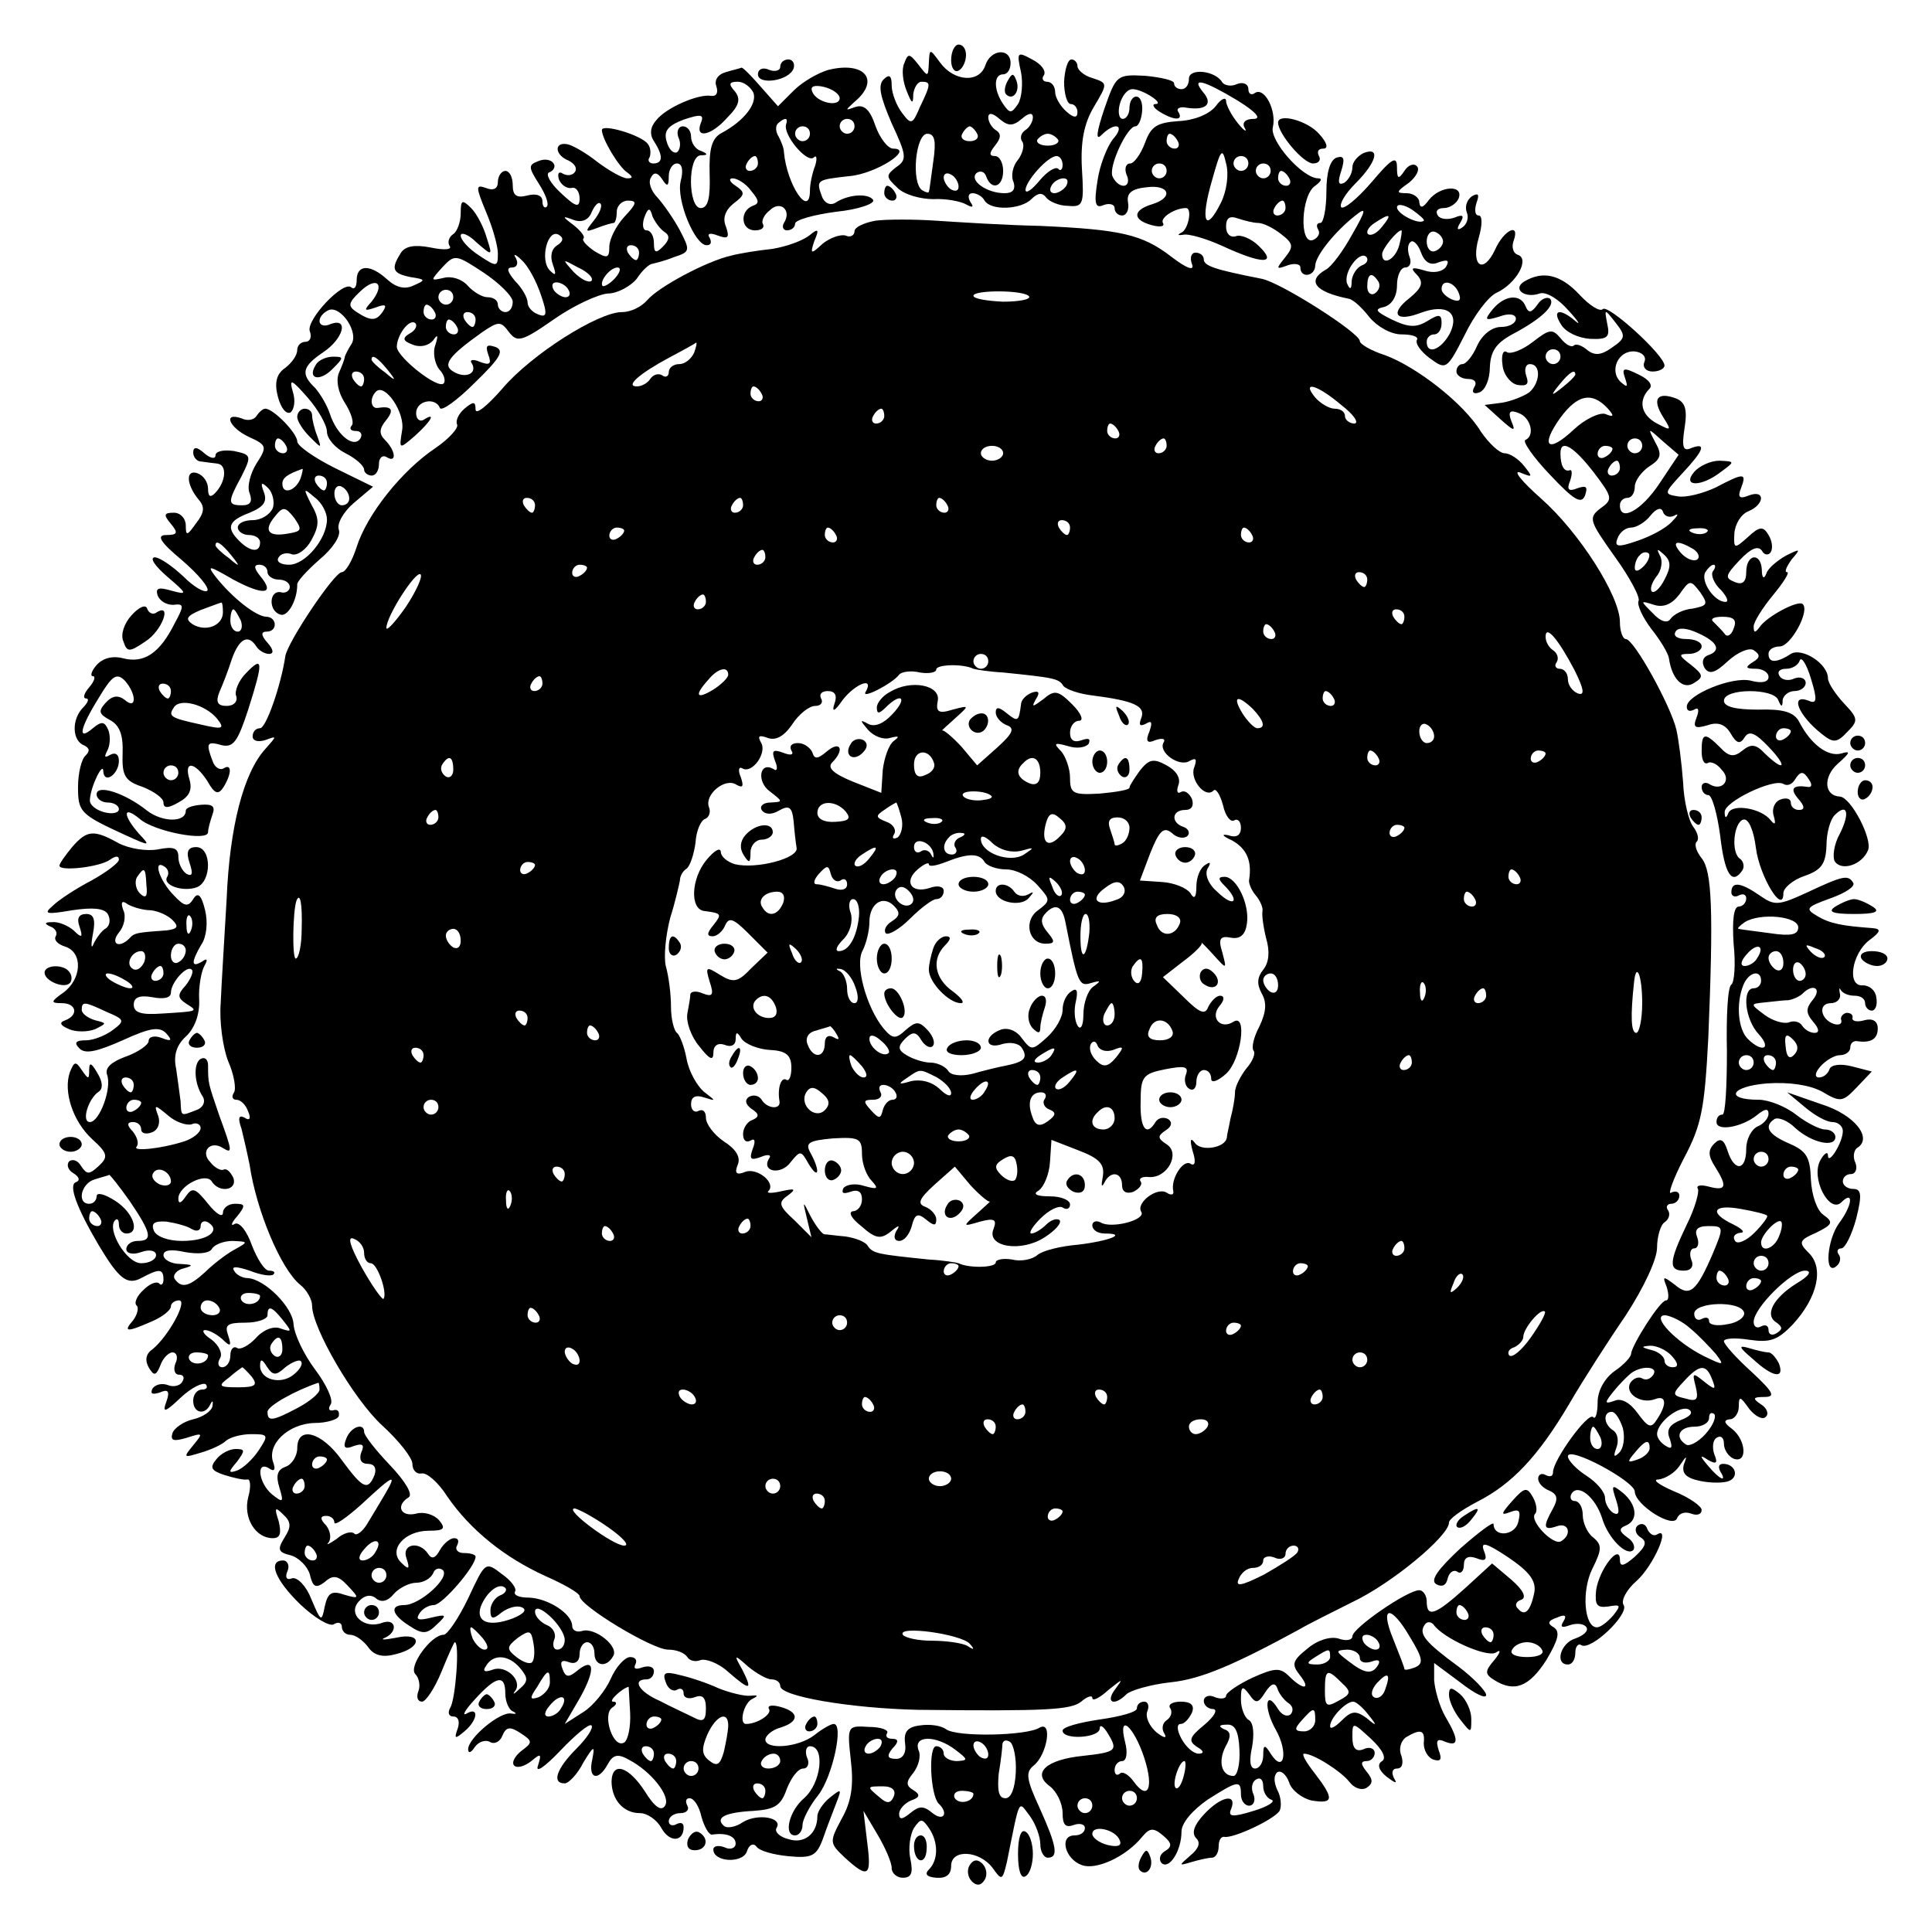 <?xml version="1.0" standalone="no"?>
<!DOCTYPE svg PUBLIC "-//W3C//DTD SVG 20010904//EN"
 "http://www.w3.org/TR/2001/REC-SVG-20010904/DTD/svg10.dtd">
<svg version="1.0" xmlns="http://www.w3.org/2000/svg"
 width="260pt" height="260pt" viewBox="0 0 260 260"
 preserveAspectRatio="xMidYMid meet">
<g transform="translate(0,260) scale(0.1,-0.1)"
fill="#000000" stroke="none">
<path d="M1280 2519 c0 -11 5 -17 10 -14 6 3 10 13 10 21 0 8 -4 14 -10 14 -5
0 -10 -9 -10 -21z"/>
<path d="M1217 2515 c-4 -8 -2 -25 3 -37 7 -18 9 -19 9 -5 1 9 6 17 11 17 13
0 13 -3 -2 -34 -10 -24 -12 -24 -24 -8 -7 9 -14 26 -14 37 0 13 -3 16 -11 8
-8 -8 -4 -24 11 -59 20 -43 21 -49 6 -59 -14 -11 -14 -13 2 -28 9 -9 31 -15
48 -15 17 1 37 -3 44 -7 9 -5 11 -4 6 3 -4 7 -3 12 3 12 5 0 13 -4 16 -10 9
-14 49 -12 63 2 9 9 15 9 20 2 4 -5 17 -11 29 -11 21 -2 22 2 19 50 -2 37 3
61 16 83 19 32 19 32 -2 39 -11 3 -20 11 -20 16 0 5 -4 9 -8 9 -5 0 -9 -13
-10 -30 0 -16 4 -30 9 -30 5 0 9 -5 9 -11 0 -8 -5 -8 -15 1 -8 7 -15 19 -15
26 0 8 -5 14 -11 14 -5 0 -8 4 -4 9 3 6 -4 15 -16 21 -20 11 -21 10 -15 -17 3
-15 1 -35 -4 -43 -9 -13 -11 -13 -20 0 -13 19 -13 40 0 40 6 0 10 7 10 15 0
21 -27 19 -34 -3 -8 -24 -42 -22 -61 4 -14 19 -14 19 -15 -1 -1 -19 -1 -19
-14 -2 -12 15 -14 16 -19 2z m158 -75 c9 8 15 9 15 2 0 -6 -5 -14 -10 -17 -6
-4 -8 -11 -4 -16 3 -5 0 -16 -6 -24 -7 -8 -10 -22 -6 -30 3 -10 -1 -15 -12
-15 -24 0 -48 17 -38 27 5 4 11 2 13 -4 7 -20 23 -15 23 7 0 11 -5 20 -11 20
-8 0 -8 4 0 14 8 10 9 16 1 21 -5 3 -10 11 -10 17 0 7 6 6 15 -2 12 -10 18
-10 30 0z m-60 -20 c3 -5 -1 -10 -10 -10 -9 0 -13 5 -10 10 3 6 8 10 10 10 2
0 7 -4 10 -10z m-59 -37 c-3 -21 -5 -39 -6 -41 0 -2 -4 -1 -9 2 -15 10 -9 76
7 76 10 0 12 -10 8 -37z m168 29 c2 -4 -4 -8 -14 -8 -10 0 -16 4 -14 8 3 4 9
8 14 8 5 0 11 -4 14 -8z m6 -34 c0 -6 -3 -9 -6 -5 -4 3 -15 -4 -25 -16 -10
-12 -18 -18 -19 -13 0 12 30 46 42 46 4 0 8 -5 8 -12z m-140 -29 c0 -6 -4 -7
-10 -4 -5 3 -10 11 -10 16 0 6 5 7 10 4 6 -3 10 -11 10 -16z m145 1 c-3 -5
-11 -10 -16 -10 -6 0 -7 5 -4 10 3 6 11 10 16 10 6 0 7 -4 4 -10z"/>
<path d="M1050 2510 c0 -5 -7 -7 -15 -4 -8 4 -15 1 -15 -6 0 -15 42 -9 48 8 2
6 -1 12 -7 12 -6 0 -11 -4 -11 -10z"/>
<path d="M977 2503 c-11 -3 -16 -11 -13 -19 3 -9 0 -14 -7 -13 -17 3 -61 -16
-74 -33 -8 -9 -9 -19 -3 -28 13 -20 12 -30 -1 -30 -5 0 -8 4 -5 8 2 4 2 13 -2
18 -8 12 -62 28 -62 19 0 -12 23 -50 34 -57 8 -6 8 -8 0 -8 -6 0 -24 10 -40
22 -15 12 -34 23 -41 24 -18 3 -16 -15 2 -22 8 -4 12 -10 9 -15 -3 -5 -10 -6
-16 -3 -6 4 -8 1 -6 -7 3 -8 11 -13 17 -12 6 2 11 -5 11 -14 0 -13 -5 -12 -26
8 -14 13 -20 25 -15 27 6 2 9 8 6 12 -3 5 -12 7 -21 3 -13 -5 -13 -8 1 -30 9
-14 14 -27 11 -31 -3 -3 -6 0 -6 7 0 8 -8 11 -20 8 -15 -4 -20 0 -20 14 0 10
-4 19 -10 19 -5 0 -10 -7 -10 -15 0 -9 -6 -12 -16 -8 -14 5 -14 2 0 -32 9 -21
16 -46 16 -56 0 -18 -1 -19 -25 -3 -14 9 -25 21 -25 27 0 5 10 2 21 -9 22 -19
22 -19 14 6 -4 14 -13 32 -21 40 -12 12 -14 11 -14 -7 0 -12 -5 -25 -10 -28
-6 -4 -8 -11 -5 -16 4 -5 -7 -6 -26 -2 -21 4 -34 2 -40 -8 -13 -21 -11 -27 14
-32 20 -3 20 -4 4 -11 -12 -6 -24 -3 -36 8 -23 21 -41 20 -41 -1 0 -9 -3 -13
-7 -10 -10 11 -62 -44 -56 -59 3 -8 0 -14 -6 -14 -6 0 -11 -5 -11 -11 0 -7 -7
-17 -16 -24 -12 -8 -15 -20 -10 -39 4 -15 11 -24 17 -21 5 4 7 16 3 28 -5 18
-2 17 20 -8 14 -16 26 -37 26 -46 0 -9 11 -22 25 -29 14 -7 25 -17 25 -22 0
-4 5 -8 10 -8 6 0 10 7 10 16 0 8 5 12 10 9 14 -9 13 8 -2 23 -8 8 -8 15 2 27
11 14 7 19 -12 16 -9 -1 -11 13 -2 22 12 12 40 -29 35 -53 -4 -25 -4 -25 18
-6 22 20 28 32 11 21 -5 -3 -10 1 -10 9 0 17 26 22 32 7 2 -5 23 10 47 34 34
33 40 43 28 48 -12 4 -14 2 -10 -10 5 -13 2 -15 -11 -10 -9 4 -15 3 -11 -2 8
-14 -9 -21 -25 -11 -15 9 -6 21 39 53 22 15 25 15 36 0 11 -14 17 -13 60 17
27 19 60 34 73 35 13 0 31 10 39 20 7 11 17 20 21 20 4 1 17 4 29 9 22 7 22 9
8 36 -8 15 -22 35 -30 44 -9 9 -13 21 -9 27 4 8 9 7 15 -2 7 -11 9 -10 9 4 0
9 5 17 11 17 7 0 9 -9 5 -24 -6 -25 19 -86 35 -86 6 0 7 4 4 10 -4 6 1 7 11 3
14 -5 16 -3 11 12 -5 11 -1 22 10 31 16 12 16 15 3 24 -8 5 -10 10 -4 10 6 0
18 -7 25 -17 11 -13 11 -17 2 -20 -18 -7 -16 -33 3 -33 8 0 13 3 11 8 -3 4 1
13 9 19 14 14 30 0 19 -17 -3 -5 -1 -10 4 -10 6 0 11 4 11 9 0 5 25 12 55 16
30 3 53 11 50 16 -6 9 -33 8 -51 -4 -7 -4 -15 0 -18 9 -8 22 -7 22 37 27 36 3
88 37 59 37 -7 0 -18 14 -24 31 -7 21 -15 29 -27 25 -14 -5 -14 -5 -1 7 35 29
14 55 -35 43 -14 -4 -35 -16 -47 -28 l-21 -21 -23 26 c-13 15 -24 26 -26 26
-2 -1 -11 -3 -21 -6z m37 -28 c5 -15 -13 -38 -43 -54 -13 -7 -17 -21 -16 -55
1 -32 -2 -46 -12 -46 -17 0 -18 70 0 71 10 0 10 2 0 6 -7 2 -13 11 -13 19 0 8
-5 14 -11 14 -6 0 -9 -7 -6 -15 4 -8 2 -17 -2 -20 -5 -2 -11 4 -14 15 -4 14 2
21 23 29 24 8 28 7 23 -5 -8 -21 14 -17 36 8 16 16 18 25 10 35 -9 10 -8 13 4
13 8 0 17 -7 21 -15z m116 -7 c0 -13 -32 -6 -37 9 -3 7 3 9 16 6 12 -3 21 -10
21 -15z m-72 -35 c-5 -14 28 -53 37 -45 4 4 5 -1 2 -11 -4 -10 -7 -25 -7 -33
0 -39 -31 7 -35 51 0 6 -4 15 -7 21 -4 6 -5 14 -1 18 9 8 14 8 11 -1z m92 -3
c0 -5 -4 -10 -10 -10 -5 0 -10 5 -10 10 0 6 5 10 10 10 6 0 10 -4 10 -10z
m-60 -10 c0 -5 -4 -10 -10 -10 -5 0 -10 5 -10 10 0 6 5 10 10 10 6 0 10 -4 10
-10z m-70 -40 c0 -5 -5 -10 -11 -10 -5 0 -7 5 -4 10 3 6 8 10 11 10 2 0 4 -4
4 -10z m-221 -77 c-12 -15 -12 -16 4 -10 10 4 21 7 23 7 2 0 4 7 4 15 0 8 7
15 15 15 13 0 12 -4 -5 -22 -11 -12 -20 -30 -20 -40 0 -16 -3 -16 -20 -6 -10
7 -17 14 -15 17 3 2 -3 10 -13 18 -16 12 -16 13 0 7 11 -4 20 0 24 10 4 9 9
15 12 12 3 -3 -1 -13 -9 -23z m95 -15 c8 -5 7 -11 -2 -20 -9 -9 -12 -9 -12 5
0 9 -4 17 -10 17 -5 0 -6 8 -3 17 5 14 8 14 11 2 3 -7 10 -17 16 -21z m-144
-18 c-8 -5 -10 -15 -6 -26 5 -14 4 -16 -4 -8 -14 14 -3 57 12 48 7 -4 6 -9 -2
-14z m110 -10 c0 -5 -2 -10 -4 -10 -3 0 -8 5 -11 10 -3 6 -1 10 4 10 6 0 11
-4 11 -10z m-170 -66 c0 -8 -4 -14 -10 -14 -5 0 -10 5 -10 10 0 6 -6 10 -14
10 -7 0 -19 7 -27 16 -7 8 -21 13 -32 10 -18 -4 -18 -4 -2 14 17 18 18 18 56
-7 21 -14 39 -32 39 -39z m38 9 c9 -26 8 -31 -4 -26 -8 3 -14 10 -14 16 0 6
-7 19 -17 29 -10 12 -12 18 -4 18 7 0 9 6 5 13 -4 6 0 5 8 -3 9 -8 20 -29 26
-47z m68 19 c-4 -3 -14 2 -24 12 -16 18 -16 18 6 6 13 -6 21 -14 18 -18z m32
4 c-7 -8 -15 -12 -17 -11 -5 6 10 25 20 25 5 0 4 -6 -3 -14z m-328 -32 c-11
-12 -10 -13 5 -8 13 5 16 4 11 -4 -9 -14 -16 -15 -36 -2 -12 8 -12 12 5 28 22
21 34 10 15 -14z m265 16 c3 -5 2 -10 -4 -10 -5 0 -13 5 -16 10 -3 6 -2 10 4
10 5 0 13 -4 16 -10z m-155 -10 c0 -5 -4 -10 -10 -10 -5 0 -10 5 -10 10 0 6 5
10 10 10 6 0 10 -4 10 -10z m-137 -63 c-4 -6 -8 -14 -9 -17 0 -3 -4 -13 -8
-22 -4 -10 -1 -26 8 -40 9 -14 13 -28 9 -31 -3 -4 -1 -7 6 -7 7 0 9 -5 6 -10
-9 -14 -32 5 -41 33 -4 12 -13 27 -20 35 -20 19 -17 29 11 48 27 18 35 47 10
38 -8 -4 -15 -2 -15 4 0 6 6 12 13 15 16 5 40 -30 30 -46z m112 43 c3 -5 1
-10 -4 -10 -6 0 -11 5 -11 10 0 6 2 10 4 10 3 0 8 -4 11 -10z m55 -10 c0 -5
-2 -10 -4 -10 -3 0 -8 5 -11 10 -3 6 -1 10 4 10 6 0 11 -4 11 -10z m-89 -19
c-10 -6 -9 -10 5 -15 10 -4 21 -1 27 6 6 9 7 7 3 -6 -4 -10 -1 -25 5 -33 7 -7
9 -16 6 -19 -8 -8 -62 35 -63 49 0 16 17 39 25 32 3 -3 0 -10 -8 -14z m64 9
c3 -5 1 -10 -4 -10 -6 0 -11 5 -11 10 0 6 2 10 4 10 3 0 8 -4 11 -10z m-94
-57 c13 -16 12 -17 -3 -4 -10 7 -18 15 -18 17 0 8 8 3 21 -13z m-31 -13 c0 -5
-2 -10 -4 -10 -3 0 -8 5 -11 10 -3 6 -1 10 4 10 6 0 11 -4 11 -10z"/>
<path d="M425 2109 c-12 -19 5 -23 22 -6 16 16 16 17 1 17 -9 0 -20 -5 -23
-11z"/>
<path d="M1600 2494 c0 -8 -4 -14 -10 -14 -5 0 -10 3 -10 8 0 4 -18 8 -39 10
-38 2 -39 1 -55 -45 -10 -30 -12 -43 -4 -35 19 19 33 14 16 -5 -8 -10 -18 -35
-21 -56 -5 -31 -3 -38 8 -33 8 3 15 1 15 -4 0 -6 5 -10 10 -10 6 0 10 8 8 18
-2 12 5 18 25 20 31 4 37 -14 7 -23 -26 -8 -26 -21 0 -28 11 -3 18 -2 15 3 -4
7 16 20 31 20 9 0 3 -29 -6 -33 -6 -3 -5 -4 2 -3 7 2 31 -5 53 -15 54 -25 75
-25 49 0 -10 10 -25 16 -31 13 -7 -2 -13 3 -13 13 0 12 5 15 16 11 9 -3 21 -6
27 -6 7 0 21 -7 31 -15 17 -13 17 -17 5 -32 -12 -15 -12 -16 4 -10 9 3 17 2
17 -3 0 -15 20 -12 20 3 1 13 25 44 54 67 15 12 15 8 -4 -25 -12 -22 -28 -44
-36 -48 -26 -15 -14 -30 31 -39 6 -1 18 -12 28 -25 11 -13 29 -23 43 -23 14 0
23 -3 21 -7 -3 -5 5 -16 17 -25 22 -16 23 -16 47 31 13 27 32 52 43 57 26 12
45 45 29 51 -7 2 -9 11 -6 19 9 25 -13 15 -25 -12 -16 -34 -33 -22 -22 16 5
17 5 30 0 30 -5 0 -6 7 -3 17 4 11 3 14 -6 9 -7 -5 -10 -14 -7 -22 3 -7 0 -16
-6 -20 -7 -5 -8 -2 -3 6 6 10 4 12 -8 7 -9 -3 -19 -2 -22 3 -4 6 0 10 8 10 8
0 17 6 20 13 7 19 -25 17 -40 -2 -8 -11 -12 -12 -13 -3 0 6 -8 12 -17 12 -15
0 -14 2 3 14 10 8 15 18 11 22 -4 5 -12 2 -17 -6 -8 -12 -10 -11 -10 5 0 16
-7 12 -34 -20 -19 -22 -37 -37 -41 -34 -3 4 5 18 19 32 29 29 34 50 11 41 -8
-4 -15 -12 -15 -19 0 -8 -5 -17 -11 -21 -8 -4 -9 1 -4 16 5 16 4 21 -6 18 -9
-3 -14 -20 -14 -46 0 -23 -4 -42 -8 -42 -5 0 -6 -4 -3 -9 3 -5 0 -11 -7 -14
-19 -7 -16 61 3 73 8 6 10 10 4 10 -21 0 -66 51 -61 69 5 22 -11 54 -24 46 -5
-4 -9 -1 -9 5 0 7 -7 10 -15 7 -8 -4 -17 -2 -20 2 -9 16 -45 20 -45 5z m65
-29 c26 -16 33 -25 22 -25 -11 0 -16 -5 -12 -12 4 -7 -1 -4 -9 6 -9 11 -16 25
-16 30 0 6 -7 3 -14 -7 -9 -11 -29 -19 -50 -20 -29 -2 -37 -7 -45 -29 -6 -16
-15 -28 -20 -28 -6 0 -8 -7 -5 -15 4 -8 2 -15 -4 -15 -6 0 -12 6 -15 13 -5 14
20 67 31 67 4 0 8 9 9 20 1 11 -2 20 -8 20 -5 0 -9 -7 -9 -15 0 -8 -4 -15 -9
-15 -5 0 -7 9 -4 20 3 11 10 20 17 20 14 0 44 -20 31 -20 -5 0 -3 -5 5 -10 19
-12 33 -13 26 -1 -4 5 2 8 11 6 26 -4 36 5 22 21 -17 21 1 16 46 -11z m-80
-55 c3 -5 1 -10 -4 -10 -6 0 -11 5 -11 10 0 6 2 10 4 10 3 0 8 -4 11 -10z m58
-83 c-21 -42 -28 -25 -12 30 12 43 14 45 19 23 4 -14 1 -37 -7 -53z m37 53 c0
-5 -4 -10 -10 -10 -5 0 -10 5 -10 10 0 6 5 10 10 10 6 0 10 -4 10 -10z m-110
-10 c0 -5 -4 -10 -10 -10 -5 0 -10 5 -10 10 0 6 5 10 10 10 6 0 10 -4 10 -10z
m140 0 c0 -5 -4 -10 -10 -10 -5 0 -10 5 -10 10 0 6 5 10 10 10 6 0 10 -4 10
-10z m25 -10 c3 -5 1 -10 -4 -10 -6 0 -11 5 -11 10 0 6 2 10 4 10 3 0 8 -4 11
-10z m-5 -40 c0 -5 -5 -10 -11 -10 -5 0 -7 5 -4 10 3 6 8 10 11 10 2 0 4 -4 4
-10z m186 -17 c-6 -6 -36 9 -36 18 0 5 9 4 20 -3 10 -7 18 -14 16 -15z m-56
-8 c-7 -9 -15 -13 -19 -10 -3 3 1 10 9 15 21 14 24 12 10 -5z m23 -25 c-5 -19
-23 -29 -23 -12 0 7 20 32 26 32 1 0 0 -9 -3 -20z m59 5 c0 -5 -5 -11 -11 -13
-6 -2 -11 4 -11 13 0 9 5 15 11 13 6 -2 11 -8 11 -13z m-6 -28 c12 4 15 3 10
-6 -5 -7 -17 -9 -29 -5 -17 5 -20 4 -10 -6 9 -10 7 -17 -10 -31 -27 -21 -19
-33 15 -20 35 13 53 0 39 -28 -12 -22 -31 -29 -31 -11 0 6 5 10 10 10 6 0 10
7 10 15 0 12 -3 13 -19 3 -15 -9 -25 -9 -48 2 -22 11 -24 14 -10 17 10 3 17
14 17 29 0 13 5 24 11 24 6 0 9 6 6 14 -3 8 -3 17 1 20 3 4 10 -2 14 -13 5
-14 13 -19 24 -14z m-103 -4 c-7 -3 -13 -12 -14 -21 0 -11 -2 -13 -6 -4 -6 15
17 46 26 36 3 -4 0 -9 -6 -11z m22 -22 c3 -5 1 -12 -5 -16 -5 -3 -10 1 -10 9
0 18 6 21 15 7z m108 -15 c4 -10 1 -13 -9 -9 -7 3 -14 9 -14 14 0 14 17 10 23
-5z"/>
<path d="M1356 2491 c-4 -7 -5 -15 -2 -18 9 -9 19 4 14 18 -4 11 -6 11 -12 0z"/>
<path d="M1720 2435 c0 -15 34 -55 47 -55 8 0 11 5 8 10 -3 6 -1 10 6 10 7 0
5 8 -6 20 -16 18 -55 28 -55 15z"/>
<path d="M1190 2340 c0 -5 5 -10 11 -10 5 0 7 5 4 10 -3 6 -8 10 -11 10 -2 0
-4 -4 -4 -10z"/>
<path d="M1178 2303 c-16 -3 -28 -9 -28 -14 0 -6 -6 -9 -12 -6 -7 2 -21 -3
-31 -11 -16 -15 -17 -14 -11 4 7 16 5 17 -7 7 -9 -7 -31 -15 -50 -18 -19 -2
-44 -6 -55 -9 -32 -7 -98 -42 -113 -60 -8 -9 -22 -16 -34 -16 -32 0 -122 -57
-161 -103 -20 -23 -36 -36 -36 -28 0 11 -3 11 -15 1 -8 -7 -12 -16 -10 -21 3
-4 -10 -19 -29 -32 -45 -30 -92 -89 -106 -133 -6 -19 -15 -34 -20 -34 -10 0
-73 -94 -76 -113 -6 -40 -26 -97 -34 -97 -6 0 -10 -5 -10 -11 0 -6 7 -8 17 -5
16 6 16 6 0 -12 -29 -32 -48 -104 -52 -202 -3 -52 -7 -115 -8 -140 -2 -25 3
-60 10 -78 8 -18 11 -37 8 -42 -4 -6 -2 -10 3 -10 6 0 13 -7 16 -16 4 -9 2
-13 -5 -8 -8 4 -9 -1 -4 -15 3 -12 8 -34 11 -49 9 -61 42 -140 68 -161 9 -7
16 -20 16 -28 0 -30 56 -126 94 -161 23 -21 41 -44 41 -52 0 -8 5 -14 12 -13
7 2 23 -12 35 -31 31 -45 77 -82 132 -107 25 -11 46 -23 46 -27 0 -13 98 -72
119 -72 11 0 22 -4 26 -10 3 -5 11 -7 18 -4 7 2 24 -4 37 -16 30 -26 33 -25
19 3 -12 21 -11 21 8 4 11 -9 25 -17 31 -17 7 0 12 -4 12 -9 0 -14 95 -30 185
-32 175 -2 206 0 220 11 8 7 15 9 15 5 0 -5 10 0 22 11 19 15 20 16 9 1 -14
-18 -2 -24 15 -7 5 5 32 13 59 16 41 4 87 24 175 72 8 5 40 21 70 36 53 25
130 89 130 107 0 5 17 17 38 28 47 24 82 61 124 132 18 31 52 84 76 119 24 37
42 75 42 91 0 15 5 31 10 34 6 4 8 11 5 16 -4 5 -1 9 4 9 6 0 11 5 11 11 0 5
-5 7 -11 4 -5 -4 2 17 17 46 24 45 28 67 33 163 7 170 5 224 -9 241 -7 9 -10
18 -7 22 4 3 2 12 -4 20 -6 7 -13 34 -14 61 -2 26 -6 57 -9 70 -7 31 -57 122
-68 122 -4 0 -8 10 -8 23 0 35 -55 121 -106 166 -26 23 -39 39 -28 35 17 -7
17 -6 5 9 -7 9 -19 17 -26 17 -7 0 -21 13 -32 29 -23 38 -86 87 -129 103 -19
6 -34 15 -34 19 0 11 -108 80 -133 84 -61 12 -77 17 -77 26 0 5 -5 9 -11 9 -6
0 -8 -7 -5 -15 4 -10 -6 -7 -27 9 -40 31 -69 37 -177 42 -47 1 -110 5 -140 7
-30 2 -67 2 -82 0z m207 -102 c2 -4 -14 -7 -35 -7 -22 1 -40 4 -40 8 0 8 69 8
75 -1z m-451 -76 c-4 -8 -12 -15 -20 -15 -8 0 -14 -5 -14 -11 0 -5 -4 -8 -9
-4 -5 3 -12 1 -16 -5 -3 -5 -11 -10 -18 -10 -16 0 3 17 44 39 19 10 35 19 36
20 1 0 0 -6 -3 -14z m91 -55 c3 -5 1 -10 -4 -10 -6 0 -11 5 -11 10 0 6 2 10 4
10 3 0 8 -4 11 -10z m780 -15 c17 -13 24 -24 18 -25 -7 0 -13 5 -13 10 0 6 -6
10 -14 10 -7 0 -19 7 -26 15 -19 23 2 18 35 -10z m-615 -15 c0 -5 -5 -10 -11
-10 -5 0 -7 5 -4 10 3 6 8 10 11 10 2 0 4 -4 4 -10z m315 -20 c3 -5 1 -10 -4
-10 -6 0 -11 5 -11 10 0 6 2 10 4 10 3 0 8 -4 11 -10z m65 -20 c0 -5 -5 -10
-11 -10 -5 0 -7 5 -4 10 3 6 8 10 11 10 2 0 4 -4 4 -10z m-220 -10 c0 -5 -7
-10 -15 -10 -8 0 -15 5 -15 10 0 6 7 10 15 10 8 0 15 -4 15 -10z m-630 -70 c0
-5 -2 -10 -4 -10 -3 0 -8 5 -11 10 -3 6 -1 10 4 10 6 0 11 -4 11 -10z m280 0
c0 -5 -5 -10 -11 -10 -5 0 -7 5 -4 10 3 6 8 10 11 10 2 0 4 -4 4 -10z m275 0
c3 -5 1 -10 -4 -10 -6 0 -11 5 -11 10 0 6 2 10 4 10 3 0 8 -4 11 -10z m165
-30 c0 -5 -2 -10 -4 -10 -3 0 -8 5 -11 10 -3 6 -1 10 4 10 6 0 11 -4 11 -10z
m-600 -4 c0 -3 -4 -8 -10 -11 -5 -3 -10 -1 -10 4 0 6 5 11 10 11 6 0 10 -2 10
-4z m285 -6 c3 -5 1 -10 -4 -10 -6 0 -11 5 -11 10 0 6 2 10 4 10 3 0 8 -4 11
-10z m560 0 c3 -5 1 -10 -4 -10 -6 0 -11 5 -11 10 0 6 2 10 4 10 3 0 8 -4 11
-10z m-655 -30 c0 -5 -5 -10 -11 -10 -5 0 -7 5 -4 10 3 6 8 10 11 10 2 0 4 -4
4 -10z m-240 -14 c0 -3 -4 -8 -10 -11 -5 -3 -10 -1 -10 4 0 6 5 11 10 11 6 0
10 -2 10 -4z m-244 -53 c-14 -20 -26 -33 -26 -28 0 16 40 78 46 72 3 -3 -6
-23 -20 -44z m1294 37 c0 -5 -2 -10 -4 -10 -3 0 -8 5 -11 10 -3 6 -1 10 4 10
6 0 11 -4 11 -10z m-890 -30 c0 -5 -5 -10 -11 -10 -5 0 -7 5 -4 10 3 6 8 10
11 10 2 0 4 -4 4 -10z m940 -20 c0 -5 -2 -10 -4 -10 -3 0 -8 5 -11 10 -3 6 -1
10 4 10 6 0 11 -4 11 -10z m-175 -20 c3 -5 1 -10 -4 -10 -6 0 -11 5 -11 10 0
6 2 10 4 10 3 0 8 -4 11 -10z m404 -52 c13 -26 14 -35 4 -31 -7 3 -13 11 -13
19 0 8 -5 14 -11 14 -5 0 -8 4 -4 9 3 5 1 12 -5 16 -5 3 -10 11 -10 18 0 17
17 -3 39 -45z m-789 12 c0 -5 -4 -10 -10 -10 -5 0 -10 5 -10 10 0 6 5 10 10
10 6 0 10 -4 10 -10z m-20 -10 c3 -1 21 -4 40 -5 68 -7 75 -8 81 -18 4 -5 22
-11 40 -13 54 -7 71 -14 65 -30 -4 -10 -2 -12 6 -8 8 5 9 2 5 -10 -6 -14 -3
-17 8 -12 9 3 14 2 11 -3 -8 -13 21 -34 35 -25 9 5 10 2 6 -9 -6 -16 15 -42
26 -31 3 4 9 -5 13 -20 3 -14 10 -23 15 -20 5 3 9 -2 9 -10 0 -10 -6 -14 -17
-10 -10 2 -8 -1 5 -7 20 -11 27 -28 23 -53 -1 -4 3 -14 9 -21 6 -7 10 -17 9
-21 -1 -5 1 -21 5 -37 5 -17 4 -32 -4 -42 -8 -10 -9 -19 -2 -32 7 -12 6 -25
-3 -44 -8 -15 -11 -29 -8 -33 3 -3 -1 -14 -9 -23 -8 -10 -16 -25 -16 -33 0 -8
-3 -24 -6 -35 -2 -11 -5 -23 -5 -26 -2 -14 -35 -19 -43 -7 -6 8 -7 4 -3 -11 5
-15 3 -21 -3 -17 -10 6 -27 -21 -23 -37 1 -5 -3 -6 -9 -2 -13 8 -42 -14 -34
-26 6 -11 -41 -23 -55 -14 -6 3 -11 1 -11 -4 0 -6 7 -11 17 -11 31 0 6 -10
-36 -15 -24 -2 -48 -8 -55 -14 -7 -6 -22 -9 -34 -6 -12 2 -22 0 -22 -4 0 -7
-36 -8 -50 -1 -3 1 -21 4 -40 5 -68 7 -75 8 -82 18 -3 6 -17 11 -30 13 -12 1
-26 3 -29 3 -3 1 -11 11 -18 24 -11 22 -11 22 -5 -3 l6 -25 -23 23 c-21 19
-22 24 -9 33 12 9 10 10 -8 6 -13 -3 -21 -3 -18 0 11 11 -15 32 -31 26 -12 -5
-15 -2 -10 10 4 10 -3 21 -19 31 -13 9 -24 23 -24 32 0 8 -4 12 -10 9 -5 -3
-10 1 -10 9 0 10 6 13 18 9 16 -5 16 -5 -1 8 -9 8 -20 27 -23 44 -3 16 -9 32
-13 35 -4 3 -8 19 -8 35 0 17 -3 41 -7 55 -3 13 0 42 6 65 7 22 12 45 13 50 0
6 4 13 9 16 5 4 10 20 12 35 1 16 7 30 13 32 5 2 8 9 5 16 -6 17 22 40 37 30
9 -5 10 -2 6 10 -4 9 -3 15 2 12 13 -8 34 21 25 35 -5 9 -2 10 9 6 11 -4 22 2
33 18 9 14 23 25 31 25 8 0 11 5 8 10 -3 6 1 10 9 10 10 0 13 -6 9 -17 -4 -12
0 -11 11 5 17 22 43 32 31 11 -7 -11 36 11 45 23 3 4 16 6 28 3 12 -2 22 0 22
4 0 7 36 8 50 1z m-330 -8 c0 -4 -9 -13 -20 -20 -23 -14 -26 -8 -7 13 13 16
27 19 27 7z m-250 -12 c0 -5 -5 -10 -11 -10 -5 0 -7 5 -4 10 3 6 8 10 11 10 2
0 4 -4 4 -10z m1065 -20 c3 -5 1 -10 -4 -10 -6 0 -11 5 -11 10 0 6 2 10 4 10
3 0 8 -4 11 -10z m-109 -14 c15 -16 18 -26 6 -26 -4 0 -13 9 -20 20 -14 23 -7
26 14 6z m244 -37 c0 -5 -4 -9 -10 -9 -5 0 -10 7 -10 16 0 8 5 12 10 9 6 -3
10 -10 10 -16z m-75 -29 c3 -5 1 -10 -4 -10 -6 0 -11 5 -11 10 0 6 2 10 4 10
3 0 8 -4 11 -10z m225 6 c0 -3 -4 -8 -10 -11 -5 -3 -10 -1 -10 4 0 6 5 11 10
11 6 0 10 -2 10 -4z m-1470 -22 c0 -8 -5 -12 -10 -9 -6 4 -8 11 -5 16 9 14 15
11 15 -7z m-20 -64 c0 -5 -5 -10 -11 -10 -5 0 -7 5 -4 10 3 6 8 10 11 10 2 0
4 -4 4 -10z m1300 -14 c0 -3 -4 -8 -10 -11 -5 -3 -10 -1 -10 4 0 6 5 11 10 11
6 0 10 -2 10 -4z m-1170 -50 c0 -3 -4 -8 -10 -11 -5 -3 -10 -1 -10 4 0 6 5 11
10 11 6 0 10 -2 10 -4z m1325 -16 c3 -5 1 -10 -4 -10 -6 0 -11 5 -11 10 0 6 2
10 4 10 3 0 8 -4 11 -10z m-60 -30 c3 -5 1 -10 -4 -10 -6 0 -11 5 -11 10 0 6
2 10 4 10 3 0 8 -4 11 -10z m-1579 -40 c0 -22 -4 -40 -8 -40 -5 0 -4 64 1 78
5 12 8 -5 7 -38z m214 -16 c0 -8 -4 -12 -10 -9 -5 3 -10 10 -10 16 0 5 5 9 10
9 6 0 10 -7 10 -16z m1100 -60 c0 -8 -4 -12 -10 -9 -5 3 -10 10 -10 16 0 5 5
9 10 9 6 0 10 -7 10 -16z m490 -24 c0 -22 -4 -40 -8 -40 -7 0 -8 22 -3 68 3
29 11 9 11 -28z m-293 8 c-3 -8 -6 -5 -6 6 -1 11 2 17 5 13 3 -3 4 -12 1 -19z
m83 2 c0 -5 -5 -10 -11 -10 -5 0 -7 5 -4 10 3 6 8 10 11 10 2 0 4 -4 4 -10z
m-1290 -30 c0 -5 -2 -10 -4 -10 -3 0 -8 5 -11 10 -3 6 -1 10 4 10 6 0 11 -4
11 -10z m95 -20 c3 -5 1 -10 -4 -10 -6 0 -11 5 -11 10 0 6 2 10 4 10 3 0 8 -4
11 -10z m-235 -30 c0 -5 -2 -10 -4 -10 -3 0 -8 5 -11 10 -3 6 -1 10 4 10 6 0
11 -4 11 -10z m1330 -10 c0 -5 -5 -10 -11 -10 -5 0 -7 5 -4 10 3 6 8 10 11 10
2 0 4 -4 4 -10z m-1310 -60 c0 -5 -4 -10 -10 -10 -5 0 -10 5 -10 10 0 6 5 10
10 10 6 0 10 -4 10 -10z m170 -90 c0 -5 -2 -10 -4 -10 -3 0 -8 5 -11 10 -3 6
-1 10 4 10 6 0 11 -4 11 -10z m-73 -42 c-3 -8 -6 -5 -6 6 -1 11 2 17 5 13 3
-3 4 -12 1 -19z m323 -28 c0 -5 -5 -10 -11 -10 -5 0 -7 5 -4 10 3 6 8 10 11
10 2 0 4 -4 4 -10z m-185 -10 c3 -5 1 -10 -4 -10 -6 0 -11 5 -11 10 0 6 2 10
4 10 3 0 8 -4 11 -10z m-335 -26 c0 -8 4 -14 9 -14 9 0 23 -41 17 -48 -2 -1
-15 17 -29 42 -16 29 -20 43 -11 39 8 -3 14 -11 14 -19z m1400 6 c0 -5 -5 -10
-11 -10 -5 0 -7 5 -4 10 3 6 8 10 11 10 2 0 4 -4 4 -10z m-600 -24 c0 -3 -4
-8 -10 -11 -5 -3 -10 -1 -10 4 0 6 5 11 10 11 6 0 10 -2 10 -4z m470 0 c0 -3
-4 -8 -10 -11 -5 -3 -10 -1 -10 4 0 6 5 11 10 11 6 0 10 -2 10 -4z m201 -29
c-10 -9 -11 -8 -5 6 3 10 9 15 12 12 3 -3 0 -11 -7 -18z m-1236 -37 c3 -5 1
-10 -4 -10 -6 0 -11 5 -11 10 0 6 2 10 4 10 3 0 8 -4 11 -10z m1335 -30 c-12
-17 -25 -28 -29 -24 -3 4 0 9 7 11 6 3 12 9 12 14 0 11 23 39 29 34 2 -2 -7
-18 -19 -35z m-920 20 c0 -5 -4 -10 -10 -10 -5 0 -10 5 -10 10 0 6 5 10 10 10
6 0 10 -4 10 -10z m530 -4 c0 -3 -4 -8 -10 -11 -5 -3 -10 -1 -10 4 0 6 5 11
10 11 6 0 10 -2 10 -4z m-890 -47 c0 -6 -4 -7 -10 -4 -5 3 -10 11 -10 16 0 6
5 7 10 4 6 -3 10 -11 10 -16z m1060 1 c0 -5 -4 -10 -10 -10 -5 0 -10 5 -10 10
0 6 5 10 10 10 6 0 10 -4 10 -10z m-905 -50 c3 -5 2 -10 -4 -10 -5 0 -13 5
-16 10 -3 6 -2 10 4 10 5 0 13 -4 16 -10z m555 0 c0 -5 -2 -10 -4 -10 -3 0 -8
5 -11 10 -3 6 -1 10 4 10 6 0 11 -4 11 -10z m290 0 c0 -5 -5 -10 -11 -10 -5 0
-7 5 -4 10 3 6 8 10 11 10 2 0 4 -4 4 -10z m-605 -10 c3 -5 1 -10 -4 -10 -6 0
-11 5 -11 10 0 6 2 10 4 10 3 0 8 -4 11 -10z m205 -10 c0 -5 -5 -10 -11 -10
-5 0 -7 5 -4 10 3 6 8 10 11 10 2 0 4 -4 4 -10z m-40 -20 c0 -5 -2 -10 -4 -10
-3 0 -8 5 -11 10 -3 6 -1 10 4 10 6 0 11 -4 11 -10z m285 0 c-3 -5 -10 -10
-16 -10 -5 0 -9 5 -9 10 0 6 7 10 16 10 8 0 12 -4 9 -10z m-345 -70 c0 -5 -7
-10 -15 -10 -8 0 -15 5 -15 10 0 6 7 10 15 10 8 0 15 -4 15 -10z m-230 -10 c0
-5 -4 -10 -10 -10 -5 0 -10 5 -10 10 0 6 5 10 10 10 6 0 10 -4 10 -10z m60
-20 c0 -5 -2 -10 -4 -10 -3 0 -8 5 -11 10 -3 6 -1 10 4 10 6 0 11 -4 11 -10z
m-292 -35 c20 -14 30 -25 22 -25 -15 0 -81 49 -67 50 4 0 25 -11 45 -25z m612
21 c0 -3 -4 -8 -10 -11 -5 -3 -10 -1 -10 4 0 6 5 11 10 11 6 0 10 -2 10 -4z
m316 -55 c-3 -5 -24 -18 -45 -30 -30 -15 -39 -17 -34 -6 3 8 11 15 19 15 8 0
14 4 14 10 0 5 7 7 15 4 8 -4 15 -1 15 5 0 6 5 11 11 11 5 0 8 -4 5 -9z m-441
-123 c7 -8 6 -9 -3 -3 -7 4 -29 7 -48 7 -19 0 -36 4 -39 8 -8 13 78 1 90 -12z"/>
<path d="M1198 1669 c-10 -5 -18 -15 -18 -21 0 -9 3 -9 12 0 21 21 30 13 9 -9
-12 -13 -24 -18 -33 -13 -11 6 -11 5 0 -8 8 -9 21 -14 30 -11 12 3 13 2 5 -4
-7 -5 -13 -23 -15 -39 l-2 -31 -38 15 c-27 11 -35 19 -28 26 17 17 11 30 -7
15 -13 -11 -17 -11 -20 -1 -3 6 -11 12 -19 12 -9 0 -12 -4 -9 -10 4 -6 -1 -7
-11 -3 -14 5 -16 3 -11 -11 4 -9 3 -15 -2 -11 -19 11 -23 -17 -5 -30 18 -14
18 -14 1 -15 -10 0 -15 -5 -12 -10 4 -6 13 -7 23 -1 14 8 18 5 20 -14 1 -13 3
-30 4 -36 3 -14 -54 -29 -83 -22 -10 3 -19 10 -19 17 -1 6 -9 1 -19 -11 -21
-25 -23 -67 -3 -69 23 -3 24 -4 12 -19 -9 -11 -9 -15 -1 -15 6 0 14 7 17 15 5
11 11 9 31 -11 l26 -26 -22 -21 c-18 -19 -24 -20 -42 -9 -19 12 -20 11 -14 -9
6 -18 4 -21 -9 -16 -9 4 -16 3 -17 -1 0 -4 -2 -16 -4 -26 -2 -11 5 -31 16 -44
14 -18 19 -20 19 -9 0 10 6 14 15 11 9 -4 15 0 15 7 0 11 2 11 8 1 5 -7 22
-14 38 -15 22 -1 29 -7 29 -24 0 -11 -3 -19 -7 -16 -7 4 -12 -12 -9 -29 2 -12
-17 -10 -24 2 -4 6 -11 7 -17 4 -6 -4 -5 -10 3 -16 11 -7 11 -11 2 -15 -7 -2
-13 -11 -13 -19 0 -9 4 -12 10 -9 6 4 7 -1 3 -11 -5 -14 -3 -16 11 -11 9 4 15
3 11 -2 -11 -18 16 -23 29 -5 13 16 14 16 24 -2 14 -23 16 -10 3 14 -8 14 -3
17 30 20 35 2 39 0 39 -21 0 -13 6 -29 13 -36 10 -11 8 -12 -10 -7 -12 4 -24
2 -28 -3 -3 -7 0 -8 9 -5 11 4 16 0 16 -10 0 -9 -6 -16 -12 -16 -7 -1 -2 -10
11 -20 19 -17 26 -18 39 -8 12 10 14 10 8 1 -4 -8 -2 -13 4 -13 7 0 14 9 17
20 4 16 8 18 19 9 11 -9 14 -9 14 0 0 6 -7 14 -15 17 -11 4 -8 11 13 30 l27
24 21 -25 c12 -13 24 -23 26 -22 2 1 -6 -6 -17 -16 -20 -18 -20 -18 4 -11 19
5 23 3 18 -10 -10 -24 37 -32 69 -11 14 9 23 19 20 23 -4 3 -12 0 -18 -6 -7
-7 -16 -12 -20 -12 -4 0 1 9 12 20 12 12 25 18 30 15 6 -4 10 -1 10 4 0 6 -12
11 -27 11 -18 0 -24 3 -15 8 7 5 14 22 15 38 l2 30 36 -14 c29 -11 36 -19 33
-36 -2 -11 -2 -15 2 -8 8 17 24 15 24 -3 0 -9 6 -12 15 -9 8 4 13 10 10 14 -3
4 2 7 11 6 25 -2 43 32 24 44 -12 8 -13 11 -1 19 8 5 9 11 3 15 -6 3 -13 2
-17 -4 -12 -20 -21 -9 -20 27 0 34 3 38 33 44 26 5 32 4 28 -7 -3 -7 -1 -16 4
-19 6 -4 10 1 10 9 0 9 5 16 10 16 6 0 10 -5 10 -12 0 -6 9 -3 20 7 20 18 29
82 10 70 -17 -11 -32 5 -19 21 7 8 7 14 1 14 -5 0 -12 -7 -16 -15 -4 -11 -11
-9 -33 13 l-28 27 27 21 c15 11 27 23 25 25 -1 2 6 -5 16 -16 18 -20 18 -20
12 3 -6 19 -3 23 12 20 12 -2 19 4 21 19 4 26 -14 63 -30 63 -9 0 -9 -3 0 -12
21 -21 13 -30 -9 -9 -13 11 -18 24 -14 32 5 8 4 10 -3 5 -7 -4 -12 -17 -12
-29 0 -15 -3 -18 -8 -9 -5 7 -22 14 -38 15 l-30 2 14 37 c12 30 18 36 29 27 7
-7 17 -8 21 -4 4 4 1 10 -5 12 -18 6 -16 23 2 23 9 0 12 6 9 15 -4 8 -10 12
-15 9 -5 -3 -6 2 -3 10 3 9 -3 19 -16 26 -18 10 -24 8 -36 -7 -7 -10 -14 -20
-14 -23 0 -3 -18 -6 -40 -8 -36 -2 -40 0 -40 21 0 13 -6 29 -12 36 -11 11 -9
12 9 7 12 -4 24 -2 28 3 3 7 0 8 -9 5 -11 -4 -16 0 -16 10 0 9 6 16 12 16 7 0
3 10 -9 22 -19 19 -24 20 -39 7 -15 -11 -16 -11 -10 0 6 9 4 12 -5 9 -8 -3
-15 -10 -15 -16 -3 -23 -4 -24 -19 -12 -11 9 -15 9 -15 1 0 -6 7 -14 15 -17
11 -4 8 -11 -13 -30 l-27 -24 -21 25 c-12 13 -24 23 -26 22 -2 -1 6 6 17 16
20 18 20 18 -3 12 -19 -6 -23 -3 -20 12 4 21 -36 29 -64 12z m59 -96 c2 -6 -3
-13 -12 -16 -10 -5 -15 0 -15 14 0 21 21 22 27 2z m143 -13 c0 -13 -5 -18 -15
-14 -16 7 -19 17 -8 27 12 13 23 7 23 -13z m-66 -31 c3 -3 -4 -5 -14 -6 -11
-1 -22 2 -24 6 -5 8 30 8 38 0z m-196 -21 c8 -10 4 -13 -14 -14 -15 -1 -24 4
-24 12 0 17 24 18 38 2z m75 -8 c3 -11 0 -23 -5 -27 -6 -3 -8 -1 -5 4 4 6 -1
14 -10 17 -15 6 -15 8 -3 16 8 6 16 10 16 10 1 0 4 -9 7 -20z m214 -25 c-16
-17 -26 -10 -20 15 4 16 9 18 19 9 10 -8 11 -14 1 -24z m-160 19 c-3 -3 -12
-4 -19 -1 -8 3 -5 6 6 6 11 1 17 -2 13 -5z m253 -8 c0 -8 -4 -18 -10 -21 -5
-3 -10 -4 -10 -1 0 2 -3 11 -6 20 -4 11 -1 16 10 16 9 0 16 -6 16 -14z m-228
-13 c-6 -2 -10 -9 -6 -14 3 -5 0 -9 -5 -9 -12 0 -14 13 -4 23 3 4 11 7 17 6 6
0 5 -3 -2 -6z m82 -18 c18 5 19 5 4 -5 -19 -12 -58 2 -58 21 0 6 7 3 16 -6 10
-9 25 -13 38 -10z m-118 -3 c1 -7 0 -8 -3 -2 -2 5 -9 8 -14 4 -5 -3 -9 0 -9 6
0 15 23 7 26 -8z m-86 -7 c-7 -9 -15 -13 -19 -10 -3 3 1 10 9 15 21 14 24 12
10 -5z m155 -5 c3 -5 16 -10 29 -10 13 0 31 -9 42 -21 18 -20 18 -21 1 -34
-20 -14 -13 -45 10 -45 13 0 13 3 3 15 -10 12 -10 19 -2 27 13 13 22 8 26 -14
16 -81 18 -86 34 -81 14 4 14 3 3 -5 -7 -5 -13 -22 -13 -37 0 -16 -4 -22 -8
-15 -4 7 -5 21 -2 33 3 14 1 18 -6 13 -7 -4 -12 -15 -12 -25 0 -10 -9 -26 -21
-37 -20 -18 -21 -18 -34 -1 -7 10 -19 15 -29 11 -23 -9 -20 -27 3 -19 11 3 22
1 26 -5 9 -14 3 -19 -21 -24 -11 -2 -31 -7 -45 -11 -16 -4 -30 -2 -33 4 -4 6
-15 11 -24 11 -9 0 -24 5 -32 10 -12 7 -12 12 -2 22 10 10 15 10 22 -2 5 -8
12 -11 15 -8 4 4 1 13 -6 21 -12 13 -16 13 -30 1 -14 -13 -18 -12 -30 2 -23
28 -39 86 -28 105 5 10 9 27 9 38 0 25 18 37 33 22 9 -9 8 -14 -3 -21 -8 -5
-11 -12 -8 -16 4 -3 19 6 33 20 14 14 30 26 35 26 6 0 10 5 10 11 0 6 -8 8
-19 4 -25 -8 -35 9 -16 25 8 7 15 10 15 7 0 -4 10 -2 23 3 30 12 45 12 52 0z
m135 -11 c0 -6 -4 -7 -10 -4 -5 3 -10 11 -10 16 0 6 5 7 10 4 6 -3 10 -11 10
-16z m-329 -14 c5 4 9 1 9 -5 0 -7 -7 -9 -16 -6 -9 3 -20 6 -25 6 -5 0 -4 6 3
14 11 12 13 12 16 0 2 -8 8 -12 13 -9z m74 5 c-3 -5 -11 -10 -16 -10 -6 0 -7
5 -4 10 3 6 11 10 16 10 6 0 7 -4 4 -10z m223 -25 c-3 -3 -9 2 -12 12 -6 14
-5 15 5 6 7 -7 10 -15 7 -18z m74 -6 c-26 -10 -36 1 -15 16 13 10 20 10 25 2
4 -7 0 -15 -10 -18z m-275 -5 c-9 -9 -28 6 -21 18 4 6 10 6 17 -1 6 -6 8 -13
4 -17z m-173 1 c-7 -17 -20 -20 -28 -6 -7 10 3 21 20 21 8 0 11 -6 8 -15z
m406 11 c0 -3 -4 -8 -10 -11 -5 -3 -10 -1 -10 4 0 6 5 11 10 11 6 0 10 -2 10
-4z m-304 -29 c-3 -29 -14 -47 -27 -47 -6 0 -3 7 6 16 9 9 13 24 10 35 -4 10
-2 19 3 19 6 0 9 -11 8 -23z m310 -22 c-4 -36 -12 -40 -12 -5 0 17 3 30 7 30
4 0 6 -11 5 -25z m122 13 c-6 -18 -25 -20 -31 -3 -5 10 0 15 14 15 12 0 19 -5
17 -12z m-510 -53 c-3 -3 -9 2 -12 12 -6 14 -5 15 5 6 7 -7 10 -15 7 -18z
m459 -15 c-1 -12 -5 -16 -10 -11 -5 5 -6 14 -3 20 11 16 15 13 13 -9z m-386
-18 c5 -13 4 -22 -1 -22 -6 0 -10 9 -10 19 0 11 -5 22 -10 24 -6 3 -5 4 1 3 7
-1 16 -12 20 -24z m-107 -27 c3 -9 0 -15 -9 -15 -16 0 -27 14 -18 24 10 10 21
7 27 -9z m456 -10 c0 -8 -4 -15 -10 -15 -5 0 -7 7 -4 15 4 8 8 15 10 15 2 0 4
-7 4 -15z m78 -23 c2 -7 -5 -12 -17 -12 -14 0 -19 5 -14 15 6 17 25 15 31 -3z
m-452 -4 c4 -7 3 -8 -4 -4 -7 4 -12 1 -12 -8 0 -20 -16 -21 -23 -2 -4 9 1 17
11 19 9 3 18 5 19 6 1 0 5 -4 9 -11z m70 -25 c-7 -7 -26 7 -26 19 0 6 6 6 15
-2 9 -7 13 -15 11 -17z m302 4 c15 6 15 4 4 -10 -11 -13 -17 -14 -27 -4 -7 7
-10 16 -7 22 3 5 7 4 9 -2 3 -7 12 -9 21 -6z m-83 -7 c-3 -5 -12 -10 -18 -10
-7 0 -6 4 3 10 19 12 23 12 15 0z m-255 -15 c7 -9 8 -15 2 -15 -5 0 -12 7 -16
15 -3 8 -4 15 -2 15 2 0 9 -7 16 -15z m101 -15 c10 -6 19 -15 19 -21 0 -6 -7
-3 -16 6 -10 9 -24 13 -38 10 -17 -5 -18 -4 -6 4 19 13 17 13 41 1z m139 0 c0
-5 -2 -10 -4 -10 -3 0 -8 5 -11 10 -3 6 -1 10 4 10 6 0 11 -4 11 -10z m40 -5
c-7 -9 -15 -13 -19 -10 -3 3 1 10 9 15 21 14 24 12 10 -5z m-115 -14 c-3 -6
-11 -11 -16 -11 -5 0 -4 6 3 14 14 16 24 13 13 -3z m-215 -25 c-13 -13 -35 7
-25 24 5 8 11 8 21 -1 10 -8 12 -15 4 -23z m95 24 c3 -5 2 -10 -4 -10 -5 0
-11 -6 -13 -14 -3 -12 -5 -12 -16 0 -11 12 -10 14 3 14 9 0 13 5 10 10 -3 6
-2 10 4 10 5 0 13 -4 16 -10z m201 -9 c-4 -5 0 -12 6 -14 10 -4 9 -8 -2 -16
-11 -8 -17 -6 -21 7 -7 19 -2 32 12 32 6 0 8 -4 5 -9z m94 -26 c0 -8 -7 -15
-15 -15 -16 0 -20 12 -8 23 11 12 23 8 23 -8z m-196 -23 c2 -4 -4 -8 -14 -8
-10 0 -16 4 -14 8 3 4 9 8 14 8 5 0 11 -4 14 -8z m-74 -37 c0 -8 -7 -15 -15
-15 -8 0 -15 7 -15 15 0 8 7 15 15 15 8 0 15 -7 15 -15z m136 -23 c-4 -3 -12
0 -19 7 -9 9 -9 14 3 21 11 7 16 5 18 -6 2 -9 1 -18 -2 -22z"/>
<path d="M1290 1410 c0 -5 9 -10 20 -10 11 0 20 5 20 10 0 6 -9 10 -20 10 -11
0 -20 -4 -20 -10z"/>
<path d="M1340 1401 c0 -15 33 -22 44 -10 8 9 8 10 -1 5 -6 -3 -14 -2 -18 4
-8 12 -25 13 -25 1z"/>
<path d="M1298 1343 c7 -3 16 -2 19 1 4 3 -2 6 -13 5 -11 0 -14 -3 -6 -6z"/>
<path d="M1256 1324 c-3 -9 -6 -22 -6 -29 0 -17 27 -45 43 -45 6 0 1 7 -11 16
-24 17 -29 43 -10 62 8 8 8 12 1 12 -6 0 -14 -7 -17 -16z"/>
<path d="M1180 1310 c0 -11 5 -20 10 -20 6 0 10 9 10 20 0 11 -4 20 -10 20 -5
0 -10 -9 -10 -20z"/>
<path d="M1342 1300 c0 -14 2 -19 5 -12 2 6 2 18 0 25 -3 6 -5 1 -5 -13z"/>
<path d="M1400 1290 c0 -11 5 -20 10 -20 6 0 10 9 10 20 0 11 -4 20 -10 20 -5
0 -10 -9 -10 -20z"/>
<path d="M1190 1263 c0 -14 19 -38 25 -32 8 8 -5 39 -16 39 -5 0 -9 -3 -9 -7z"/>
<path d="M1386 1243 c-4 -9 -2 -21 4 -27 7 -7 10 -7 10 1 0 6 3 18 6 27 3 9 2
16 -4 16 -5 0 -13 -8 -16 -17z"/>
<path d="M1275 1190 c-4 -6 5 -10 19 -10 14 0 26 5 26 10 0 6 -9 10 -19 10
-11 0 -23 -4 -26 -10z"/>
<path d="M1506 1637 c3 -10 9 -15 12 -12 3 3 0 11 -7 18 -10 9 -11 8 -5 -6z"/>
<path d="M1305 1631 c-6 -11 9 -23 19 -14 9 9 7 23 -3 23 -6 0 -12 -4 -16 -9z"/>
<path d="M1145 1599 c-10 -15 3 -25 16 -12 7 7 7 13 1 17 -6 3 -14 1 -17 -5z"/>
<path d="M1470 1575 c0 -8 5 -15 10 -15 6 0 10 7 10 15 0 8 -4 15 -10 15 -5 0
-10 -7 -10 -15z"/>
<path d="M1505 1571 c-3 -5 -1 -12 5 -16 5 -3 10 1 10 9 0 18 -6 21 -15 7z"/>
<path d="M1003 1476 c-7 -8 -8 -18 -2 -27 7 -11 9 -11 9 4 0 9 7 17 15 17 8 0
15 5 15 10 0 14 -23 12 -37 -4z"/>
<path d="M1582 1449 c2 -6 8 -10 13 -10 5 0 11 4 13 10 2 6 -4 11 -13 11 -9 0
-15 -5 -13 -11z"/>
<path d="M900 1324 c0 -8 5 -12 10 -9 6 4 8 11 5 16 -9 14 -15 11 -15 -7z"/>
<path d="M962 1319 c2 -6 8 -10 13 -10 5 0 11 4 13 10 2 6 -4 11 -13 11 -9 0
-15 -5 -13 -11z"/>
<path d="M1616 1292 c-3 -6 -1 -14 5 -17 15 -10 25 3 12 16 -7 7 -13 7 -17 1z"/>
<path d="M985 1179 c-4 -6 -5 -12 -2 -15 2 -3 7 2 10 11 7 17 1 20 -8 4z"/>
<path d="M1000 1156 c0 -9 5 -16 10 -16 6 0 10 4 10 9 0 6 -4 13 -10 16 -5 3
-10 -1 -10 -9z"/>
<path d="M1560 1120 c0 -5 7 -10 15 -10 8 0 15 5 15 10 0 6 -7 10 -15 10 -8 0
-15 -4 -15 -10z"/>
<path d="M1110 1025 c0 -9 5 -15 11 -13 6 2 11 8 11 13 0 5 -5 11 -11 13 -6 2
-11 -4 -11 -13z"/>
<path d="M1436 1011 c-3 -5 1 -11 9 -15 9 -3 15 0 15 9 0 16 -16 20 -24 6z"/>
<path d="M1275 979 c-10 -15 3 -25 16 -12 7 7 7 13 1 17 -6 3 -14 1 -17 -5z"/>
<path d="M2051 2221 c-16 -10 1 -23 21 -16 8 3 25 -7 38 -22 14 -15 18 -22 10
-15 -21 18 -32 15 -19 -5 6 -10 23 -18 39 -19 23 -1 27 2 23 20 -4 21 -4 21
11 2 14 -18 14 -21 -5 -34 -14 -10 -23 -11 -33 -3 -7 6 -15 9 -18 6 -3 -3 -11
1 -18 10 -11 13 -15 12 -37 -5 -14 -11 -30 -17 -35 -14 -5 4 -8 -4 -6 -17 1
-13 11 -25 20 -27 13 -2 16 1 12 12 -3 9 -1 16 5 16 15 0 14 -25 -1 -38 -7 -5
-24 -12 -37 -14 l-23 -3 21 -19 c19 -17 21 -17 15 -3 -5 13 -2 16 10 11 16 -6
22 -30 9 -36 -5 -1 10 -23 33 -47 32 -34 42 -40 47 -28 4 12 2 14 -10 10 -12
-5 -15 -2 -10 10 3 9 3 16 -1 14 -7 -2 -12 6 -12 23 0 20 18 9 45 -26 25 -33
26 -36 9 -48 -17 -13 -15 -17 19 -65 21 -29 35 -56 32 -60 -2 -5 5 -21 17 -37
12 -15 23 -33 24 -40 4 -28 19 -43 34 -33 13 8 12 11 -4 24 -17 13 -18 15 -3
15 9 0 17 5 17 10 0 6 -9 10 -21 10 -11 0 -18 4 -14 10 3 6 15 5 30 -2 27 -12
32 -24 13 -30 -7 -3 -8 -10 -4 -17 6 -9 14 -7 31 9 13 12 29 19 35 15 9 -6 9
-10 -1 -16 -11 -7 -10 -9 4 -9 9 0 17 -5 17 -11 0 -7 -9 -9 -24 -5 -25 6 -86
-19 -86 -35 0 -6 4 -7 10 -4 6 4 7 -1 3 -11 -5 -13 -2 -15 15 -10 14 5 24 1
31 -11 8 -14 13 -15 19 -5 6 9 14 6 32 -13 26 -27 22 -35 -5 -9 -12 13 -19 13
-30 4 -11 -9 -18 -9 -30 4 -21 21 -25 20 -25 -5 0 -11 3 -18 8 -16 4 3 13 -1
19 -9 14 -14 0 -30 -17 -19 -5 3 -10 1 -10 -4 0 -6 4 -11 9 -11 5 0 12 -25 16
-55 6 -52 16 -67 30 -46 3 5 1 12 -3 15 -13 8 -9 49 4 53 7 2 14 -14 17 -38 5
-39 37 -91 37 -61 0 7 13 18 28 23 23 8 29 16 30 41 0 17 5 35 11 41 17 17 21
3 7 -25 -8 -14 -10 -31 -7 -37 9 -14 37 -5 45 15 6 15 -23 71 -38 72 -21 1
-23 26 -3 44 17 15 18 18 5 14 -18 -5 -41 12 -57 43 -7 13 -22 17 -55 16 -31
0 -46 4 -46 12 0 17 67 17 73 1 4 -10 6 -10 6 0 1 6 8 12 16 12 8 0 15 5 15
11 0 6 -7 9 -15 6 -8 -4 -17 -2 -20 3 -4 6 0 10 9 10 8 0 16 5 18 11 2 6 9 -4
15 -24 9 -29 8 -35 -3 -30 -26 10 -14 -20 18 -45 15 -12 20 -12 34 3 15 15 15
18 -5 39 -11 12 -21 27 -21 33 0 20 -35 42 -50 33 -20 -13 -30 -12 -30 0 0 6
7 10 15 10 15 0 41 48 31 57 -6 6 -49 -17 -58 -31 -6 -8 -8 -8 -8 1 0 6 12 25
26 42 14 17 23 31 19 31 -4 0 -1 7 6 17 13 15 12 15 -8 5 -12 -7 -24 -17 -26
-24 -3 -8 -6 -6 -6 5 -1 24 -21 22 -21 -3 0 -13 -5 -18 -16 -13 -13 5 -12 9 7
29 15 16 25 20 30 13 3 -6 9 -7 12 -2 3 5 2 15 -3 23 -7 12 -12 12 -28 -3 -18
-16 -19 -16 -18 5 1 13 9 26 19 30 22 9 23 30 0 21 -12 -5 -15 -2 -10 10 8 21
4 21 -34 1 -17 -8 -40 -14 -51 -12 -19 3 -19 4 6 31 29 31 33 42 12 34 -11 -5
-13 1 -9 27 4 25 1 35 -12 40 -25 9 -32 -1 -17 -25 12 -19 11 -19 -8 -9 -21
11 -26 30 -11 46 6 5 1 13 -14 20 -20 10 -23 9 -18 -5 4 -12 3 -13 -6 -5 -16
15 -3 43 19 41 10 -1 16 -7 13 -14 -3 -7 2 -13 11 -13 9 0 16 4 16 8 0 14 -76
83 -83 76 -4 -4 -18 5 -31 19 -26 28 -50 33 -75 18z m49 -101 c0 -5 -4 -10
-10 -10 -5 0 -10 5 -10 10 0 6 5 10 10 10 6 0 10 -4 10 -10z m20 -24 c0 -2 -8
-10 -17 -17 -16 -13 -17 -12 -4 4 13 16 21 21 21 13z m43 -45 c10 -11 9 -13
-3 -8 -8 2 -27 -7 -42 -21 -35 -33 -46 -23 -18 16 23 31 42 35 63 13z m70
-102 c-24 -36 -53 -52 -53 -29 0 6 5 10 10 10 6 0 10 7 10 15 0 8 9 20 19 27
16 10 18 16 9 32 -11 21 -11 21 10 2 l21 -18 -26 -39z m-23 51 c0 -5 -4 -10
-10 -10 -5 0 -10 5 -10 10 0 6 5 10 10 10 6 0 10 -4 10 -10z m-40 -4 c0 -3 -4
-8 -10 -11 -5 -3 -10 -1 -10 4 0 6 5 11 10 11 6 0 10 -2 10 -4z m10 -26 c0 -5
-5 -10 -11 -10 -5 0 -7 5 -4 10 3 6 8 10 11 10 2 0 4 -4 4 -10z m73 -64 c7 4
5 0 -3 -8 -8 -9 -29 -20 -47 -26 -26 -9 -31 -8 -26 4 3 8 11 14 18 14 7 0 19
7 26 16 8 10 15 12 17 5 2 -6 9 -8 15 -5z m44 -22 c-3 -3 -12 -4 -19 -1 -8 3
-5 6 6 6 11 1 17 -2 13 -5z m-18 -23 c7 -5 9 -11 5 -14 -5 -3 -15 1 -22 9 -14
16 -5 18 17 5z m-67 -23 c-7 -7 -12 -8 -12 -2 0 6 3 14 7 17 3 4 9 5 12 2 2
-3 -1 -11 -7 -17z m28 -18 c-6 -12 -14 -19 -17 -16 -3 3 0 12 6 20 7 8 9 21 5
28 -5 10 -4 10 5 2 10 -9 10 -17 1 -34z m65 11 c-3 -5 2 -17 11 -25 8 -9 11
-16 6 -16 -15 0 -34 28 -27 40 3 5 8 10 11 10 3 0 3 -4 -1 -9z m-27 -50 c-13
-1 -26 -8 -30 -14 -4 -6 -13 -4 -24 8 -17 17 -17 17 2 11 13 -4 24 1 34 14 14
20 15 20 28 3 11 -16 10 -18 -10 -22z m55 -27 c-3 -9 -9 -12 -12 -7 -3 4 -10
11 -15 16 -5 4 0 7 12 7 15 0 20 -4 15 -16z m77 -138 c0 -3 -4 -8 -10 -11 -5
-3 -10 -1 -10 4 0 6 5 11 10 11 6 0 10 -2 10 -4z m25 -66 c4 -6 3 -10 -2 -9
-20 3 -25 -2 -13 -16 9 -10 9 -15 1 -15 -6 0 -11 4 -11 10 0 5 -6 7 -14 4 -8
-3 -12 -13 -9 -22 3 -11 2 -13 -4 -6 -12 16 -51 23 -57 10 -3 -8 -5 -7 -5 1
-1 14 66 46 79 38 5 -3 11 -1 15 5 8 13 12 13 20 0z"/>
<path d="M2009 2184 c-12 -15 -11 -16 9 -10 13 5 22 3 22 -3 0 -6 -9 -11 -20
-11 -12 0 -25 -10 -32 -25 -6 -14 -15 -25 -20 -25 -4 0 -8 -4 -8 -10 0 -5 7
-10 16 -10 9 0 12 -5 8 -11 -4 -7 -1 -10 7 -7 8 3 14 18 14 34 1 21 8 32 30
44 38 20 59 39 51 48 -4 3 -12 0 -17 -8 -8 -11 -12 -12 -16 -2 -7 17 -28 15
-44 -4z"/>
<path d="M345 2040 c-3 -5 -12 -7 -20 -3 -26 9 -16 -13 10 -25 24 -11 25 -13
10 -36 -8 -13 -13 -31 -9 -40 4 -11 1 -16 -10 -16 -20 0 -20 4 -1 39 14 28 13
29 -10 34 -14 2 -25 0 -25 -6 0 -5 -7 -4 -15 3 -10 9 -15 9 -15 1 0 -6 5 -12
10 -12 6 -1 16 -2 23 -3 13 -2 11 -25 -4 -40 -6 -6 -9 -4 -9 6 0 9 -6 18 -14
21 -16 6 -16 -14 1 -35 9 -10 8 -18 -3 -32 -12 -17 -14 -18 -14 -3 0 9 -7 17
-16 17 -14 0 -14 -3 -4 -15 10 -12 9 -15 -6 -15 -14 0 -9 -9 21 -34 22 -19 37
-37 34 -41 -4 -3 -18 5 -32 19 -15 14 -32 26 -39 26 -7 -1 1 -12 17 -26 27
-23 28 -25 6 -19 -17 5 -22 4 -19 -6 3 -8 12 -13 21 -13 15 2 15 -1 2 -25 -20
-40 -41 -54 -69 -47 -15 4 -28 0 -36 -9 -7 -8 -9 -15 -5 -15 4 0 2 -7 -5 -15
-7 -8 -9 -15 -4 -15 4 0 3 -5 -4 -12 -16 -16 -15 -45 1 -51 8 -4 8 -8 2 -14
-5 -4 -10 -23 -10 -42 0 -34 3 -37 64 -65 33 -15 34 -15 18 2 -22 25 -22 39 1
20 19 -17 92 -31 92 -18 0 5 3 15 6 24 4 11 0 14 -15 13 -12 -1 -21 -4 -21 -8
0 -16 -31 -16 -52 0 -30 24 -68 36 -68 22 0 -6 7 -11 15 -11 8 0 15 -4 15 -9
0 -5 -9 -7 -20 -4 -11 3 -20 10 -19 17 1 18 18 52 18 38 1 -18 21 -4 21 14 0
9 -5 12 -12 8 -7 -4 -8 -3 -4 5 4 7 5 19 2 28 -5 12 -9 13 -21 3 -21 -18 -18
-1 8 41 18 30 24 34 35 23 16 -18 16 -40 0 -26 -9 7 -17 6 -26 -4 -10 -11 -9
-15 6 -23 13 -7 18 -20 17 -45 -1 -30 3 -37 27 -45 15 -6 28 -15 28 -21 0 -8
6 -8 20 0 15 8 19 17 15 31 -8 26 7 24 24 -2 10 -18 15 -19 22 -8 11 18 11 32
0 25 -5 -3 -12 1 -15 10 -9 24 -8 27 13 21 15 -3 21 5 35 48 21 66 20 73 -3
49 -10 -10 -16 -25 -13 -31 2 -7 -3 -13 -13 -13 -12 0 -15 5 -10 18 4 9 12 29
17 45 10 28 22 34 33 17 3 -5 11 -10 17 -10 7 0 6 6 -2 15 -9 10 -9 15 -1 15
15 0 14 20 -1 20 -14 1 -45 25 -68 54 -12 16 -9 15 24 -4 41 -22 57 -20 36 5
-8 10 -9 15 -1 15 6 0 11 -4 11 -10 0 -5 7 -10 15 -10 8 0 15 -4 15 -10 0 -5
-6 -9 -12 -7 -16 3 -17 -25 -1 -30 10 -4 23 19 23 40 -1 4 13 19 30 34 18 15
29 32 26 40 -3 8 6 24 20 36 l26 22 -51 25 c-28 14 -51 30 -51 36 0 11 -32 44
-43 44 -3 0 -8 -4 -12 -10z m40 -40 c3 -5 1 -10 -4 -10 -6 0 -11 5 -11 10 0 6
2 10 4 10 3 0 8 -4 11 -10z m19 -45 c-7 -16 -24 -21 -24 -6 0 8 7 13 27 20 1
1 0 -6 -3 -14z m36 -5 c0 -5 -2 -10 -4 -10 -3 0 -8 5 -11 10 -3 6 -1 10 4 10
6 0 11 -4 11 -10z m-73 -34 c-4 -9 -16 -16 -27 -16 -11 0 -20 -4 -20 -10 0 -5
7 -10 15 -10 8 0 15 -4 15 -10 0 -14 -13 -13 -28 2 -18 18 -15 27 14 38 19 8
24 15 19 28 -5 13 -3 14 6 5 6 -6 9 -19 6 -27z m103 13 c0 -5 -4 -9 -10 -9 -5
0 -10 7 -10 16 0 8 5 12 10 9 6 -3 10 -10 10 -16z m-30 -28 c0 -26 -29 -61
-51 -61 -11 0 -18 4 -14 10 3 5 11 7 18 4 7 -2 19 6 26 19 11 20 11 29 0 48
-11 22 -11 23 4 10 10 -7 17 -21 17 -30z m-52 -19 c-27 -5 -34 4 -18 23 11 14
14 13 26 -2 11 -16 10 -18 -8 -21z m-77 -29 c13 -16 12 -17 -3 -4 -10 7 -18
15 -18 17 0 8 8 3 21 -13z m-11 -77 c0 -18 -23 -27 -41 -16 -10 7 -8 11 11 19
14 5 26 10 28 10 1 1 2 -5 2 -13z m24 -11 c3 -8 1 -15 -4 -15 -6 0 -10 7 -10
15 0 8 2 15 4 15 2 0 6 -7 10 -15z m-94 -95 c0 -5 -2 -10 -4 -10 -3 0 -8 5
-11 10 -3 6 -1 10 4 10 6 0 11 -4 11 -10z m62 -37 c11 -14 8 -15 -22 -8 -41 9
-44 11 -36 23 8 13 42 4 58 -15z m-52 -73 c0 -5 -4 -10 -10 -10 -5 0 -10 5
-10 10 0 6 5 10 10 10 6 0 10 -4 10 -10z"/>
<path d="M400 2039 c0 -6 8 -18 17 -27 16 -16 16 -16 10 1 -4 10 -7 23 -7 28
0 5 -4 9 -10 9 -5 0 -10 -5 -10 -11z"/>
<path d="M2280 1965 c-17 -20 9 -21 36 0 19 14 19 14 -2 15 -12 0 -27 -7 -34
-15z"/>
<path d="M177 1772 c-10 -11 -15 -26 -11 -35 5 -15 8 -15 30 0 22 14 36 52 15
39 -5 -4 -11 -1 -13 5 -2 6 -11 2 -21 -9z"/>
<path d="M2490 1600 c0 -5 5 -10 10 -10 6 0 10 5 10 10 0 6 -4 10 -10 10 -5 0
-10 -4 -10 -10z"/>
<path d="M2490 1570 c0 -5 5 -10 10 -10 6 0 10 5 10 10 0 6 -4 10 -10 10 -5 0
-10 -4 -10 -10z"/>
<path d="M2500 1534 c0 -8 5 -12 10 -9 6 3 10 10 10 16 0 5 -4 9 -10 9 -5 0
-10 -7 -10 -16z"/>
<path d="M2275 1500 c3 -5 8 -10 11 -10 2 0 4 5 4 10 0 6 -5 10 -11 10 -5 0
-7 -4 -4 -10z"/>
<path d="M97 1460 c-9 -11 -17 -22 -17 -25 0 -8 54 -2 68 8 7 5 12 6 12 0 0
-4 -17 -17 -37 -28 -21 -11 -44 -26 -52 -34 -13 -11 -9 -12 26 -6 27 4 43 3
48 -5 4 -7 3 -15 -2 -19 -6 -3 -13 -13 -17 -21 -3 -8 -4 -3 -1 13 4 20 1 27
-9 27 -10 0 -13 -6 -9 -17 5 -15 3 -16 -8 -5 -7 6 -20 12 -29 11 -10 0 -11 -2
-2 -6 6 -2 10 -8 7 -13 -3 -5 3 -11 13 -14 24 -8 22 -44 -3 -62 -17 -12 -17
-14 -2 -14 20 0 23 -16 5 -23 -9 -3 -7 -7 5 -12 9 -4 25 -4 35 0 16 8 16 8 0
12 -10 3 -18 9 -18 14 0 12 4 11 34 -3 24 -10 24 -12 8 -24 -9 -7 -26 -14 -36
-14 -14 0 -17 -3 -9 -11 8 -8 24 -4 58 11 37 17 50 19 59 9 8 -9 7 -11 -6 -6
-10 4 -18 2 -18 -4 0 -5 -14 -15 -31 -21 -19 -7 -28 -15 -25 -24 7 -18 -10
-64 -23 -64 -12 0 -2 32 12 41 6 4 5 14 -2 25 -8 14 -11 15 -11 4 0 -13 -1
-13 -10 0 -8 12 -10 12 -16 -3 -9 -26 4 -66 30 -90 21 -19 22 -24 9 -36 -13
-12 -16 -12 -24 0 -4 7 -11 10 -16 6 -4 -5 -1 -12 6 -16 8 -5 9 -10 3 -12 -10
-4 1 -34 31 -85 27 -45 38 -54 57 -44 24 13 30 13 30 -2 0 -6 -3 -9 -6 -5 -4
3 -13 -1 -21 -9 -9 -8 -13 -18 -9 -21 3 -3 1 -12 -5 -20 -14 -16 -8 -16 26 -1
14 6 25 15 25 20 0 4 5 8 11 8 12 0 -14 -48 -36 -66 -9 -6 -10 -15 -5 -24 7
-12 10 -12 16 3 3 9 11 17 16 17 6 0 8 -7 4 -15 -3 -8 -1 -15 5 -15 6 0 8 -4
4 -10 -3 -5 -12 -7 -19 -4 -8 3 -17 1 -21 -5 -3 -7 0 -8 10 -5 11 5 14 2 9
-12 -6 -16 -2 -15 19 5 15 14 30 21 34 18 3 -4 1 -7 -5 -7 -7 0 -12 -7 -12
-15 0 -17 16 -20 23 -5 3 6 4 5 3 -2 -1 -7 -13 -15 -26 -18 -13 -3 -26 -12
-28 -19 -3 -10 2 -11 19 -6 22 7 23 7 9 -10 -14 -17 -13 -17 10 -10 14 4 29
11 34 16 6 5 21 9 34 9 23 0 24 -1 10 -22 -8 -12 -21 -24 -29 -27 -12 -4 -12
-2 0 12 11 15 11 17 -2 17 -8 0 -20 -6 -26 -14 -9 -11 -7 -15 11 -21 13 -4 26
-7 31 -6 4 1 5 -10 1 -24 -7 -28 10 -55 33 -55 10 0 12 6 8 23 -6 18 -5 20 6
9 11 -10 11 -17 2 -31 -10 -16 -9 -20 8 -24 11 -3 23 -15 26 -26 4 -17 8 -19
20 -10 11 10 18 9 31 -5 16 -17 16 -18 -5 -12 -17 6 -22 2 -26 -16 -4 -21 -5
-21 -18 10 -7 18 -19 30 -26 28 -7 -3 -10 1 -6 10 3 7 0 14 -6 14 -21 0 -11
-26 23 -59 19 -18 39 -30 45 -27 6 4 11 2 11 -3 0 -6 5 -11 11 -11 7 0 17 -7
24 -16 8 -12 20 -15 38 -10 36 9 35 30 0 22 -16 -3 -22 -3 -15 0 18 8 15 27
-4 20 -24 -9 -47 12 -31 29 7 8 16 10 23 4 7 -6 16 -4 24 6 7 8 21 15 30 15
10 0 20 6 23 13 2 6 8 8 13 4 10 -10 -31 -47 -52 -47 -20 0 -17 -13 7 -28 18
-12 24 -11 37 2 14 13 13 14 -8 9 -16 -4 -21 -3 -16 5 4 7 13 12 20 12 11 0
56 52 56 65 0 3 -7 5 -16 5 -8 0 -12 5 -9 10 3 6 2 10 -4 10 -5 0 -14 -7 -19
-16 -6 -11 -11 -13 -16 -5 -12 18 -36 13 -29 -6 5 -15 3 -16 -7 -6 -18 17 4
43 37 43 21 0 23 3 14 14 -7 8 -21 12 -31 9 -21 -5 -28 11 -10 22 6 4 -5 22
-25 43 -19 20 -35 40 -35 45 0 13 -18 7 -24 -9 -5 -12 -2 -15 10 -10 12 4 15
2 10 -9 -3 -9 0 -15 9 -15 9 0 12 -6 9 -15 -9 -22 -16 -18 -44 20 -27 38 -60
47 -60 16 0 -10 -7 -22 -16 -25 -11 -4 -13 -12 -8 -28 6 -20 5 -21 -10 -9 -18
15 -22 46 -4 35 7 -5 9 -2 6 7 -10 25 20 53 55 54 17 0 33 5 33 10 1 6 -2 9
-8 7 -5 -1 -7 2 -3 8 4 6 -6 27 -21 47 -15 20 -28 47 -29 61 -1 23 -39 61 -62
62 -6 0 -15 4 -18 10 -4 6 3 6 21 0 15 -6 29 -8 32 -5 3 3 0 5 -6 5 -6 0 -16
16 -23 34 -7 20 -17 32 -23 29 -6 -4 -5 1 3 10 12 15 11 17 -3 17 -9 0 -16 -6
-16 -12 0 -7 -9 -2 -20 12 -17 21 -21 23 -30 10 -6 -9 -10 -11 -10 -3 0 17 37
36 45 23 10 -16 35 -12 29 5 -4 8 -9 13 -13 11 -3 -2 -12 2 -18 10 -14 14 0
30 17 19 13 -8 13 -5 -5 44 -15 44 -15 43 -15 67 0 8 -4 12 -10 9 -10 -6 -9
-33 3 -51 4 -7 0 -15 -9 -18 -21 -8 -20 -9 -21 12 -1 9 -4 29 -6 44 -4 18 1
32 13 43 12 11 19 30 18 50 -1 17 3 38 7 45 5 9 4 11 -3 6 -15 -9 -15 -1 -1
23 7 10 9 30 5 46 -5 21 -10 25 -16 15 -7 -11 -12 -10 -26 5 -19 19 -29 49
-13 39 5 -3 7 -9 4 -14 -7 -11 21 -21 40 -14 20 8 20 54 -1 54 -11 0 -14 -6
-9 -21 5 -15 4 -19 -4 -15 -6 4 -11 14 -11 23 0 12 -7 14 -27 10 -16 -3 -39 1
-53 8 -34 19 -43 18 -63 -5z m100 -51 c2 -16 -1 -19 -9 -11 -5 5 -7 15 -4 21
10 15 12 14 13 -10z m6 -34 c10 -1 23 -7 29 -13 9 -9 7 -12 -7 -14 -40 -3 -44
-3 -51 -11 -14 -14 -26 -7 -14 8 7 8 10 22 6 30 -4 11 -2 14 6 8 7 -4 21 -8
31 -8z m54 -27 c-3 -8 -6 -5 -6 6 -1 11 2 17 5 13 3 -3 4 -12 1 -19z m-7 -27
c0 -6 -4 -13 -10 -16 -5 -3 -10 1 -10 9 0 9 5 16 10 16 6 0 10 -4 10 -9z m-56
-16 c-4 -8 -10 -12 -15 -9 -11 6 -2 24 11 24 5 0 7 -7 4 -15z m26 -15 c0 -5
-5 -10 -11 -10 -5 0 -7 5 -4 10 3 6 8 10 11 10 2 0 4 -4 4 -10z m30 -16 c-12
-13 -11 -17 1 -25 16 -10 16 -10 -33 -13 -28 -2 -38 1 -38 12 0 10 8 13 25 10
15 -3 25 -1 25 6 0 14 22 38 28 31 3 -2 -1 -12 -8 -21z m-80 6 c8 -5 11 -10 5
-10 -5 0 -17 5 -25 10 -8 5 -10 10 -5 10 6 0 17 -5 25 -10z m10 -140 c0 -5 -2
-10 -4 -10 -3 0 -8 5 -11 10 -3 6 -1 10 4 10 6 0 11 -4 11 -10z m10 -24 c0 -3
-4 -8 -10 -11 -5 -3 -10 -1 -10 4 0 6 5 11 10 11 6 0 10 -2 10 -4z m68 -29 c6
3 12 0 12 -5 0 -6 -10 -14 -22 -18 -31 -10 -71 -14 -64 -7 3 4 1 12 -5 20 -9
9 -8 13 0 13 6 0 11 -4 11 -10 0 -5 6 -7 14 -4 9 3 12 13 9 22 -6 16 -5 16 13
1 10 -9 25 -14 32 -12z m-28 -77 c0 -5 -7 -7 -15 -4 -8 4 -12 10 -9 15 6 11
24 2 24 -11z m-55 -27 c29 -43 31 -53 10 -53 -8 0 -15 -5 -15 -11 0 -6 9 -8
20 -4 11 4 20 2 20 -4 0 -6 -9 -11 -20 -11 -20 0 -47 46 -35 58 3 3 5 0 5 -6
0 -7 5 -12 10 -12 19 0 10 28 -15 44 -14 9 -25 12 -25 6 0 -5 -4 -10 -10 -10
-17 0 -11 28 8 33 9 3 18 5 19 6 1 0 14 -16 28 -36z m-40 -23 c3 -5 1 -10 -4
-10 -6 0 -11 5 -11 10 0 6 2 10 4 10 3 0 8 -4 11 -10z m123 -14 c7 -4 12 -2
12 4 0 6 5 8 10 5 18 -11 0 -25 -35 -25 -19 0 -35 6 -38 14 -4 10 1 13 17 12
13 -2 28 -6 34 -10z m57 -28 c-11 -6 -29 -20 -39 -30 -22 -20 -32 -22 -41 -9
-3 5 3 12 12 14 14 4 13 5 -4 6 -13 0 -23 6 -23 12 0 7 11 8 29 4 17 -3 32 -2
36 4 3 6 16 11 28 11 21 -1 22 -1 2 -12z m35 -62 c0 -11 -19 -15 -25 -6 -3 5
1 10 9 10 9 0 16 -2 16 -4z m-55 -16 c3 -5 -1 -10 -9 -10 -9 0 -16 5 -16 10 0
6 4 10 9 10 6 0 13 -4 16 -10z m86 -17 c12 -15 12 -16 -3 -11 -9 4 -23 -1 -33
-12 -10 -11 -22 -17 -26 -14 -5 3 -9 -2 -9 -10 0 -9 -5 -16 -11 -16 -5 0 -7 5
-3 12 4 6 -1 17 -11 25 -11 7 -14 13 -9 13 6 0 16 -6 23 -12 11 -11 13 -10 8
5 -5 14 -1 17 23 17 17 0 30 5 30 10 0 14 6 12 21 -7z m-1 -39 c0 -8 -5 -12
-10 -9 -6 4 -8 11 -5 16 9 14 15 11 15 -7z m-100 -8 c0 -11 -19 -15 -25 -6 -3
5 1 10 9 10 9 0 16 -2 16 -4z m104 -16 c9 7 19 11 21 8 3 -3 -1 -11 -10 -18
-17 -14 -45 -7 -45 12 0 10 3 9 9 -1 8 -12 12 -13 25 -1z m-45 -13 c8 -11 5
-14 -19 -14 -26 0 -27 2 -12 13 9 8 18 14 18 14 1 0 7 -6 13 -13z m91 -17 c0
-5 -13 -16 -30 -25 -34 -18 -40 -18 -40 -5 0 8 38 29 68 39 1 1 2 -3 2 -9z
m10 -94 c0 -3 -4 -8 -10 -11 -5 -3 -10 -1 -10 4 0 6 5 11 10 11 6 0 10 -2 10
-4z m-30 -36 c0 -5 -5 -10 -11 -10 -5 0 -7 5 -4 10 3 6 8 10 11 10 2 0 4 -4 4
-10z m108 -11 c-7 -12 -18 -30 -24 -40 -6 -10 -14 -16 -17 -13 -4 4 -15 1 -24
-7 -10 -7 -15 -9 -11 -5 4 5 3 15 -3 23 -9 9 -8 13 0 13 6 0 11 -4 11 -9 0 -5
17 7 37 25 43 40 48 42 31 13z m-13 -78 c-3 -6 -11 -11 -17 -11 -6 0 -6 6 2
15 14 17 26 13 15 -4z m-80 -1 c3 -5 1 -10 -4 -10 -6 0 -11 5 -11 10 0 6 2 10
4 10 3 0 8 -4 11 -10z m95 -30 c0 -5 -4 -10 -10 -10 -5 0 -10 5 -10 10 0 6 5
10 10 10 6 0 10 -4 10 -10z"/>
<path d="M2432 1399 c-39 -18 -44 -18 -64 -4 -26 18 -38 19 -38 4 0 -5 5 -7
10 -4 6 3 10 1 10 -4 0 -6 -5 -11 -10 -11 -7 0 -9 -19 -7 -50 3 -28 1 -52 -3
-55 -5 -3 -7 -43 -6 -90 0 -47 -2 -85 -6 -85 -5 0 -8 -4 -8 -10 0 -13 34 -7
54 9 11 9 16 10 16 2 0 -6 -7 -14 -15 -17 -8 -4 -15 -17 -15 -30 0 -30 -16
-31 -25 -3 -5 16 -10 18 -18 10 -9 -9 -8 -17 1 -31 17 -27 15 -33 -8 -27 -11
3 -18 2 -15 -3 2 -4 -4 -26 -15 -48 -24 -50 -25 -62 -4 -62 10 0 14 6 10 15
-3 8 -1 15 4 15 5 0 7 7 4 15 -4 10 0 15 15 15 21 0 21 -1 6 -37 -22 -51 -31
-59 -51 -42 -16 12 -17 12 -11 -3 3 -10 3 -18 -1 -18 -8 0 -46 -60 -47 -72 0
-4 -10 -15 -22 -23 -14 -10 -23 -27 -23 -42 0 -15 -3 -24 -6 -20 -7 7 -54 -58
-54 -74 0 -6 -4 -7 -10 -4 -5 3 -10 1 -10 -5 0 -6 7 -13 15 -16 11 -5 12 -11
5 -24 -14 -25 -13 -30 5 -24 16 6 21 -11 6 -20 -10 -7 -44 28 -35 37 3 3 2 13
-3 22 -8 14 -11 14 -28 -5 -15 -17 -16 -20 -3 -15 13 5 15 2 11 -14 -5 -18
-33 -20 -33 -2 0 4 -20 -11 -45 -33 -30 -28 -41 -43 -32 -48 7 -4 13 -2 15 7
2 9 8 13 13 10 5 -4 9 1 9 9 0 10 6 13 17 9 12 -5 15 -2 10 10 -5 13 3 11 33
-9 28 -19 37 -31 35 -46 -5 -26 -13 -34 -22 -23 -5 4 -3 10 4 12 8 3 3 13 -13
27 l-26 22 -36 -33 c-40 -36 -52 -41 -52 -18 0 8 -5 15 -10 15 -16 0 -90 -51
-90 -62 0 -5 -8 -7 -19 -3 -11 3 -28 -2 -42 -14 -20 -16 -21 -21 -10 -35 16
-20 5 -21 -14 -2 -12 12 -19 12 -50 -2 -19 -9 -35 -20 -35 -24 0 -4 -7 -5 -15
-2 -8 4 -15 1 -15 -5 0 -6 6 -11 13 -11 6 -1 1 -10 -12 -21 -21 -17 -22 -22
-10 -30 9 -5 10 -9 2 -9 -7 0 -17 9 -23 20 -6 11 -7 20 -1 20 5 0 11 7 15 15
4 10 -1 15 -15 15 -11 0 -18 -4 -14 -9 3 -5 1 -12 -5 -16 -6 -4 -7 -12 -3 -18
4 -7 -1 -6 -11 2 -9 8 -15 20 -12 28 3 7 1 13 -4 13 -6 0 -10 -4 -10 -9 0 -5
-22 -11 -50 -15 -27 -4 -50 -10 -50 -15 0 -13 50 -10 50 3 0 6 5 3 11 -7 14
-23 11 -25 -34 -30 -49 -5 -69 -23 -44 -41 9 -7 17 -23 17 -36 0 -16 4 -20 15
-16 8 3 15 1 15 -4 0 -6 -6 -10 -14 -10 -21 0 -13 -32 10 -40 19 -7 59 11 81
38 10 12 15 13 28 2 12 -10 13 -15 3 -21 -7 -4 -9 -11 -5 -16 10 -10 27 16 27
42 0 12 15 29 35 43 41 26 45 27 45 7 0 -8 5 -15 11 -15 6 0 9 7 6 15 -4 8 -2
17 3 20 6 4 10 0 10 -9 0 -8 5 -16 11 -18 6 -2 -4 -9 -24 -15 -29 -9 -35 -8
-30 3 8 21 -14 17 -37 -8 -13 -14 -17 -25 -10 -32 6 -6 3 -14 -8 -23 -16 -14
-16 -14 1 -9 10 3 23 6 28 6 5 0 9 7 9 15 0 8 3 14 8 13 12 -2 66 23 74 35 3
6 2 19 -3 28 -5 11 -5 20 0 24 5 3 12 -3 16 -14 3 -10 17 -21 30 -24 30 -5 31
2 4 37 -11 14 -18 26 -14 26 13 0 50 -24 61 -38 6 -8 16 -12 23 -8 9 6 9 11 0
22 -8 10 -8 14 0 14 6 0 11 5 11 11 0 6 -7 9 -15 5 -10 -4 -15 1 -15 16 0 21
0 21 25 -2 16 -15 21 -26 15 -30 -7 -4 -5 -12 6 -21 12 -9 15 -10 10 -2 -4 8
-2 13 4 13 7 0 9 7 6 17 -4 9 -1 20 6 25 20 12 26 10 24 -8 0 -9 5 -19 13 -22
10 -3 12 0 7 13 -4 13 -2 16 9 11 18 -7 19 2 0 34 -8 14 -14 36 -15 49 l0 23
35 -26 c19 -15 35 -23 35 -17 0 5 -17 23 -37 38 -45 33 -54 44 -46 56 3 5 8 5
12 1 13 -19 72 -45 84 -38 7 5 7 1 -2 -10 -13 -15 -13 -19 0 -27 27 -17 47 -9
70 27 16 27 19 38 10 44 -9 5 -8 9 4 13 11 5 14 3 9 -5 -5 -8 -2 -9 9 -5 9 3
19 2 22 -3 3 -5 -4 -11 -15 -15 -20 -6 -28 -35 -10 -35 6 0 10 7 10 16 0 8 4
13 8 10 13 -8 65 42 57 54 -4 6 4 21 18 33 22 20 46 74 27 62 -5 -3 -10 1 -13
7 -2 7 -8 9 -13 5 -5 -4 -3 -12 4 -16 9 -6 7 -12 -8 -26 -15 -13 -20 -14 -20
-4 0 23 -28 -13 -32 -41 -2 -20 1 -24 16 -22 17 3 18 2 7 -12 -8 -9 -17 -16
-22 -16 -17 0 -21 49 -6 79 13 26 13 32 1 42 -8 6 -14 20 -14 30 0 11 -5 19
-11 19 -5 0 -7 5 -4 10 9 14 32 -5 41 -33 8 -27 33 -52 42 -43 3 4 0 12 -8 17
-11 8 -12 12 -2 16 17 7 15 28 -4 44 -15 12 -16 11 -9 -10 5 -16 4 -21 -4 -17
-6 4 -11 13 -11 20 0 8 -11 21 -25 30 -14 9 -25 21 -25 26 0 15 89 -33 90 -47
0 -18 52 -51 57 -36 3 7 11 9 19 6 8 -3 14 -1 14 5 0 5 -17 17 -37 25 -21 9
-30 16 -21 16 9 1 22 9 28 18 10 15 11 15 6 2 -3 -12 3 -18 22 -22 14 -3 32
-3 39 0 14 6 8 23 -8 23 -6 0 -7 -4 -4 -10 10 -16 -1 -11 -16 7 -12 14 -12 16
0 8 11 -6 13 -4 8 8 -3 9 -2 19 3 22 6 4 10 0 10 -8 0 -8 6 -17 13 -20 19 -7
17 25 -2 40 -11 8 -12 12 -3 13 6 0 12 8 12 17 0 15 2 14 14 -3 8 -10 18 -15
22 -11 5 4 2 12 -6 17 -12 8 -11 10 4 10 16 0 13 6 -17 34 -20 18 -37 37 -37
41 0 4 15 5 34 2 28 -4 38 -1 59 21 33 36 42 76 21 96 -14 14 -13 17 10 27 22
11 24 14 10 24 -9 6 -16 27 -17 48 -1 30 -6 38 -29 48 -28 12 -35 23 -20 33 5
3 18 -2 28 -12 22 -20 54 -27 54 -12 0 5 -6 10 -14 10 -7 0 -25 9 -39 20 -14
11 -37 20 -50 20 -47 0 -38 18 11 22 30 2 57 -2 74 -11 25 -15 28 -14 47 6
l20 21 -27 7 c-16 4 -28 2 -30 -4 -2 -6 -8 -11 -14 -11 -6 0 -6 6 2 15 7 8 19
15 26 15 8 0 14 5 14 10 0 5 3 9 8 9 19 -3 29 2 29 17 0 10 -7 14 -18 11 -10
-3 -17 -1 -16 3 1 4 -2 7 -8 7 -5 -1 -9 -6 -7 -10 1 -5 -3 -7 -10 -5 -18 6
-22 28 -4 28 8 0 14 6 12 13 -1 6 -1 9 1 5 3 -5 11 -8 19 -8 8 0 14 -4 14 -10
0 -5 4 -10 9 -10 5 0 8 8 6 18 -1 9 -9 16 -18 16 -22 -2 -15 43 9 61 15 11 16
15 4 16 -41 3 -57 6 -74 16 -17 10 -16 12 17 24 20 7 34 16 31 21 -7 11 -13
10 -62 -13z m-12 -47 c0 -10 -10 -12 -37 -8 -21 3 -40 5 -43 6 -3 0 1 4 8 9
21 13 72 8 72 -7z m-55 -41 c-3 -6 -11 -11 -17 -11 -6 0 -6 6 2 15 14 17 26
13 15 -4z m90 1 c-3 -3 -11 0 -18 7 -9 10 -8 11 6 5 10 -3 15 -9 12 -12z m-55
-8 c0 -8 -4 -12 -10 -9 -5 3 -10 10 -10 16 0 5 5 9 10 9 6 0 10 -7 10 -16z
m30 -15 c0 -5 -4 -9 -8 -9 -5 0 -9 7 -9 15 0 8 4 12 9 9 4 -3 8 -9 8 -15z
m-60 -9 c0 -5 -4 -10 -10 -10 -16 0 -12 -42 7 -62 18 -20 4 -25 -15 -6 -13 13
-16 47 -6 72 7 18 24 22 24 6z m70 -25 c-10 -12 -10 -18 0 -30 8 -9 9 -15 2
-15 -6 0 -13 4 -17 10 -3 5 -11 7 -18 4 -7 -2 -21 2 -32 10 -20 15 -20 15 0
17 11 1 25 3 32 3 6 1 15 5 19 9 14 14 26 7 14 -8z m-26 -75 c-6 -6 -10 -2
-11 12 -2 16 1 18 10 9 7 -7 8 -14 1 -21z m-54 -10 c0 -5 -4 -10 -10 -10 -5 0
-10 5 -10 10 0 6 5 10 10 10 6 0 10 -4 10 -10z m30 0 c0 -5 -2 -10 -4 -10 -3
0 -8 5 -11 10 -3 6 -1 10 4 10 6 0 11 -4 11 -10z m-10 -130 c0 -5 -4 -10 -10
-10 -5 0 -10 5 -10 10 0 6 5 10 10 10 6 0 10 -4 10 -10z m40 -14 c0 -3 -4 -8
-10 -11 -5 -3 -10 -1 -10 4 0 6 5 11 10 11 6 0 10 -2 10 -4z m-42 -62 c2 -1
-6 -12 -17 -23 -11 -11 -23 -16 -26 -11 -4 6 0 10 7 11 7 0 3 5 -9 11 -34 16
-28 28 10 21 17 -3 34 -7 35 -9z m16 -28 c-6 -16 -24 -23 -24 -8 0 10 22 33
27 28 2 -2 1 -11 -3 -20z m-14 -36 c0 -5 -4 -10 -10 -10 -5 0 -10 5 -10 10 0
6 5 10 10 10 6 0 10 -4 10 -10z m-55 -20 c3 -5 1 -10 -4 -10 -6 0 -11 5 -11
10 0 6 2 10 4 10 3 0 8 -4 11 -10z m93 -7 c-32 -20 -44 -43 -27 -53 8 -6 8 -9
0 -14 -6 -4 -11 -2 -11 4 0 6 -4 8 -10 5 -5 -3 -10 -1 -10 6 0 19 51 69 69 69
10 0 6 -7 -11 -17z m-48 3 c0 -3 -4 -8 -10 -11 -5 -3 -10 -1 -10 4 0 6 5 11
10 11 6 0 10 -2 10 -4z m-23 -42 c2 -6 -8 -14 -22 -16 -14 -3 -25 -1 -25 4 0
5 -4 6 -10 3 -5 -3 -10 0 -10 7 0 16 62 18 67 2z m-72 -22 c11 -9 26 -25 34
-34 12 -16 11 -16 -16 -3 -38 19 -72 55 -52 55 8 -1 23 -8 34 -18z m-25 -37
c9 -10 9 -15 1 -15 -6 0 -11 4 -11 9 0 5 -8 12 -17 14 -15 4 -15 5 -2 6 9 0
22 -6 29 -14z m-25 -25 c-4 -6 -10 -8 -15 -5 -5 3 -12 0 -16 -6 -8 -14 14 -29
33 -22 15 6 17 -6 3 -27 -8 -13 -12 -11 -26 8 -10 14 -22 21 -31 17 -14 -5
-14 -3 -2 12 8 10 19 21 24 25 15 11 37 9 30 -2z m79 -6 c6 -15 4 -15 -11 -3
-15 12 -16 12 -11 -7 4 -17 2 -21 -14 -16 -18 4 -18 6 -2 23 21 23 30 24 38 3z
m-42 -55 c-15 -6 -20 -13 -15 -25 4 -12 3 -15 -5 -10 -7 4 -12 11 -12 16 0 16
31 40 43 33 6 -4 2 -9 -11 -14z m-78 -11 c3 -13 1 -27 -5 -33 -7 -7 -8 -5 -4
6 4 10 2 20 -4 24 -13 8 -14 25 -2 25 5 0 11 -10 15 -22z m111 -8 c-10 -11
-22 -17 -26 -14 -16 10 -9 24 11 24 11 0 20 5 20 12 0 6 3 8 7 5 3 -4 -2 -16
-12 -27z m-141 -5 c3 -8 1 -15 -4 -15 -6 0 -10 7 -10 15 0 8 2 15 4 15 2 0 6
-7 10 -15z m66 -14 c0 -5 -7 -12 -16 -15 -14 -5 -15 -4 -4 9 14 17 20 19 20 6z
m-245 -221 c3 -5 1 -10 -4 -10 -6 0 -11 5 -11 10 0 6 2 10 4 10 3 0 8 -4 11
-10z m-77 -34 c17 -28 18 -35 6 -40 -8 -3 -14 -4 -14 -2 0 2 -7 20 -15 40 -19
46 -3 47 23 2z m112 4 c0 -5 -2 -10 -4 -10 -3 0 -8 5 -11 10 -3 6 -1 10 4 10
6 0 11 -4 11 -10z m-155 -10 c3 -5 2 -10 -4 -10 -5 0 -13 5 -16 10 -3 6 -2 10
4 10 5 0 13 -4 16 -10z m220 -10 c4 -6 -5 -10 -20 -10 -15 0 -24 4 -20 10 3 6
12 10 20 10 8 0 17 -4 20 -10z m-285 -10 c0 -5 -8 -10 -17 -10 -15 0 -16 2 -3
10 19 12 20 12 20 0z m40 -1 c0 -6 7 -8 16 -5 8 3 12 2 9 -4 -8 -14 -18 -13
-41 5 -17 13 -17 14 -1 15 9 0 17 -5 17 -11z m-24 -34 c13 -12 12 -15 -5 -24
-16 -9 -18 -7 -18 14 0 29 3 30 23 10z m58 -9 c-3 -9 -10 -13 -15 -10 -5 3 -3
11 4 19 15 16 19 13 11 -9z m-130 -18 c6 -4 7 -10 3 -15 -5 -4 -12 -1 -17 7
-17 28 -20 2 -3 -28 17 -30 11 -60 -7 -32 -8 13 -10 12 -10 -2 0 -10 -5 -18
-11 -18 -7 0 -8 11 -4 29 3 17 2 32 -4 36 -6 3 -11 16 -11 28 0 18 2 19 11 7
9 -13 12 -13 22 3 8 12 13 13 16 5 2 -7 9 -16 15 -20z m107 -15 c13 -16 12
-17 -2 -5 -14 10 -20 10 -33 -3 -9 -9 -16 -13 -16 -8 0 11 21 33 31 33 4 0 13
-8 20 -17z m-71 -8 c0 -8 -7 -15 -15 -15 -13 0 -14 3 -3 15 16 18 18 18 18 0z
m-230 -51 c13 -40 5 -58 -14 -32 -7 10 -16 15 -19 11 -4 -3 -7 -1 -7 5 0 7 5
12 10 12 6 0 8 11 4 26 -10 40 12 21 26 -22z m128 11 c1 -19 -3 -35 -8 -35
-16 0 -21 19 -11 39 8 14 8 21 -2 24 -8 4 -6 6 4 6 11 1 16 -9 17 -34z m-75
-35 c-3 -12 -8 -19 -11 -16 -5 6 5 36 12 36 2 0 2 -9 -1 -20z m-63 -30 c0 -5
-4 -10 -10 -10 -5 0 -10 5 -10 10 0 6 5 10 10 10 6 0 10 -4 10 -10z m-60 -10
c0 -5 -4 -10 -10 -10 -5 0 -10 5 -10 10 0 6 5 10 10 10 6 0 10 -4 10 -10z m37
-47 c3 -7 -3 -9 -16 -6 -12 3 -21 10 -21 15 0 13 32 6 37 -9z"/>
<path d="M2470 1380 c-11 -7 -4 -10 25 -10 29 0 36 3 25 10 -8 5 -19 10 -25
10 -5 0 -17 -5 -25 -10z"/>
<path d="M2505 1310 c3 -5 13 -10 21 -10 8 0 14 5 14 10 0 6 -9 10 -21 10 -11
0 -17 -4 -14 -10z"/>
<path d="M60 1291 c0 -11 26 -22 34 -14 3 3 3 10 0 14 -7 12 -34 11 -34 0z"/>
<path d="M255 1200 c-3 -5 1 -10 10 -10 9 0 13 5 10 10 -3 6 -8 10 -10 10 -2
0 -7 -4 -10 -10z"/>
<path d="M2429 1110 c13 -11 29 -20 37 -20 8 0 14 -6 14 -12 0 -16 -20 -47
-20 -33 0 6 -5 3 -10 -6 -14 -24 12 -73 28 -57 17 17 15 -4 -3 -28 -16 -22
-20 -69 -5 -59 6 4 8 11 5 16 -4 5 -2 9 3 9 5 0 14 18 20 40 8 32 7 40 -4 40
-8 0 -14 5 -14 10 0 6 5 10 11 10 6 0 9 7 6 15 -4 8 -2 17 2 20 22 13 -3 45
-48 59 l-46 16 24 -20z"/>
<path d="M80 1060 c0 -5 7 -10 15 -10 8 0 15 5 15 10 0 6 -7 10 -15 10 -8 0
-15 -4 -15 -10z"/>
<path d="M2359 771 c27 -25 43 -27 35 -6 -4 8 -10 15 -14 15 -5 0 -17 3 -27 6
-14 4 -13 1 6 -15z"/>
<path d="M1970 560 c-8 -5 -12 -12 -9 -15 4 -3 12 1 19 10 14 17 11 19 -10 5z"/>
<path d="M630 449 c-13 -27 -28 -49 -33 -49 -17 0 -48 -43 -38 -53 5 -5 7 -16
4 -23 -3 -8 -1 -14 5 -14 5 0 17 18 26 40 9 22 17 40 18 40 7 0 1 -77 -6 -88
-4 -7 -2 -12 4 -12 7 0 9 -7 6 -16 -5 -14 -4 -15 9 -4 18 15 20 34 3 24 -7 -4
-2 5 11 19 29 32 41 34 41 8 0 -11 5 -22 10 -24 6 -3 5 -4 -2 -3 -15 3 -58
-33 -58 -48 0 -6 4 -5 9 3 5 7 14 10 20 7 6 -4 14 0 17 8 5 12 10 13 24 4 17
-11 17 -13 2 -24 -9 -7 -14 -16 -10 -20 4 -4 14 -1 23 6 13 11 14 10 9 -6 -4
-11 9 -2 30 20 20 21 39 37 42 34 3 -3 -6 -17 -20 -31 -27 -27 -34 -47 -16
-47 5 0 17 12 25 28 14 23 16 24 12 4 -6 -26 8 -30 21 -6 7 13 14 14 28 6 31
-16 57 -50 49 -62 -5 -8 -14 -2 -27 19 -22 34 -44 41 -45 14 0 -25 16 -43 38
-43 10 0 23 -9 29 -20 11 -20 30 -19 30 1 0 6 -4 7 -10 4 -5 -3 -10 -1 -10 4
0 6 7 11 16 11 8 0 12 5 9 10 -3 6 -2 10 3 10 6 0 13 -11 16 -25 4 -14 10 -24
14 -24 19 3 32 -2 32 -12 0 -6 -7 -9 -15 -5 -8 3 -15 2 -15 -3 0 -17 39 -19
45 -3 3 10 9 12 13 7 4 -6 23 -11 43 -13 32 -3 38 0 47 25 5 15 14 37 18 48 7
18 6 18 -9 6 -9 -7 -17 -19 -17 -25 0 -24 -18 -38 -39 -31 -12 3 -19 10 -16
15 9 14 -25 20 -45 8 -10 -7 -22 -9 -26 -5 -12 11 2 18 40 20 29 2 37 7 45 30
6 15 15 27 22 27 6 0 9 7 5 15 -3 8 -1 15 4 15 21 0 15 -50 -8 -70 -20 -17
-28 -50 -12 -50 5 0 10 6 10 14 0 7 9 25 21 40 19 24 35 96 21 96 -4 0 -16 -7
-26 -15 -22 -17 -66 -20 -66 -6 0 5 9 13 20 16 26 8 26 21 0 28 -11 3 -18 2
-15 -3 4 -7 -16 -20 -31 -20 -10 0 -3 29 9 34 8 4 7 5 -3 4 -8 -1 -28 4 -43
10 -15 7 -39 15 -53 18 -19 5 -23 3 -18 -10 3 -9 10 -13 15 -10 5 3 9 1 9 -5
0 -6 7 -8 15 -5 10 4 15 0 15 -15 0 -17 -4 -19 -17 -12 -10 5 -30 14 -45 22
-28 12 -38 29 -18 29 6 0 10 5 10 11 0 6 -7 8 -16 5 -8 -3 -12 -2 -9 4 3 6 0
10 -7 10 -7 0 -19 -13 -26 -29 -7 -16 -24 -37 -37 -45 l-25 -16 21 36 c21 38
19 55 -5 35 -11 -9 -15 -8 -19 3 -4 10 -1 13 9 9 8 -3 14 1 14 11 0 9 5 16 10
16 6 0 10 -7 10 -15 0 -17 16 -20 25 -4 9 13 -25 40 -42 34 -7 -2 -13 1 -13 7
0 16 -32 37 -58 38 -13 0 -21 3 -19 8 3 4 -5 15 -18 24 -22 17 -22 16 -45 -33z
m43 4 c-7 -3 -13 -12 -13 -20 0 -12 3 -13 15 -3 8 6 20 10 27 7 8 -3 3 -9 -12
-15 -32 -12 -50 -5 -43 16 8 20 25 33 33 25 3 -3 -1 -8 -7 -10z m87 -60 c0 -7
-4 -13 -10 -13 -5 0 -7 6 -4 14 3 7 -2 16 -10 19 -9 4 -16 12 -16 18 0 7 8 5
20 -6 11 -10 20 -24 20 -32z m-110 2 c7 -9 8 -15 2 -15 -5 0 -12 7 -16 15 -3
8 -4 15 -2 15 2 0 9 -7 16 -15z m66 -32 c-3 -3 -12 0 -21 7 -14 11 -13 14 2
26 16 11 18 10 21 -8 2 -11 1 -22 -2 -25z m-16 -8 c11 -13 11 -18 -1 -28 -7
-7 -10 -8 -6 -3 11 14 -12 36 -30 29 -11 -4 -14 -2 -9 5 10 17 31 15 46 -3z
m40 -19 c0 -8 -7 -16 -15 -20 -12 -4 -13 -2 -2 14 14 24 17 25 17 6z m108 -41
c1 -19 -3 -37 -8 -40 -15 -9 -30 38 -16 47 6 4 7 8 1 8 -7 0 12 18 21 20 0 0
1 -16 2 -35z m-93 6 c-3 -6 -11 -11 -17 -11 -6 0 -6 6 2 15 14 17 26 13 15 -4z
m135 -15 c0 -3 -4 -8 -10 -11 -5 -3 -10 -1 -10 4 0 6 5 11 10 11 6 0 10 -2 10
-4z m90 -8 c0 -7 -3 -23 -6 -36 -5 -17 -9 -20 -20 -11 -10 8 -10 16 -2 35 12
26 28 32 28 12z m-100 -38 c0 -5 -2 -10 -4 -10 -3 0 -8 5 -11 10 -3 6 -1 10 4
10 6 0 11 -4 11 -10z m30 -10 c0 -5 -2 -10 -4 -10 -3 0 -8 5 -11 10 -3 6 -1
10 4 10 6 0 11 -4 11 -10z m140 0 c0 -5 -7 -10 -16 -10 -8 0 -12 5 -9 10 3 6
10 10 16 10 5 0 9 -4 9 -10z m-110 -10 c0 -5 -4 -10 -10 -10 -5 0 -10 5 -10
10 0 6 5 10 10 10 6 0 10 -4 10 -10z m90 -30 c0 -5 -2 -10 -4 -10 -3 0 -8 5
-11 10 -3 6 -1 10 4 10 6 0 11 -4 11 -10z"/>
<path d="M490 430 c0 -5 5 -10 10 -10 6 0 10 5 10 10 0 6 -4 10 -10 10 -5 0
-10 -4 -10 -10z"/>
<path d="M1950 319 c0 -8 7 -23 15 -33 15 -19 15 -19 15 1 0 11 -7 26 -15 33
-12 10 -15 10 -15 -1z"/>
<path d="M645 310 c-3 -5 1 -10 10 -10 9 0 13 5 10 10 -3 6 -8 10 -10 10 -2 0
-7 -4 -10 -10z"/>
<path d="M1085 280 c-3 -5 -1 -10 4 -10 6 0 11 5 11 10 0 6 -2 10 -4 10 -3 0
-8 -4 -11 -10z"/>
<path d="M1145 231 c4 -33 1 -55 -12 -78 -17 -32 -17 -33 4 -53 32 -29 36 -25
30 21 l-5 42 19 -32 c10 -17 19 -37 19 -45 0 -7 7 -13 15 -13 12 0 14 7 10 26
-3 14 0 33 5 41 9 13 11 13 20 0 13 -19 13 -43 0 -56 -6 -6 -3 -10 10 -11 13
-1 20 4 20 16 0 23 38 21 56 -3 12 -17 13 -17 19 8 18 89 15 83 31 62 8 -11
14 -28 14 -38 0 -10 5 -18 10 -18 15 0 12 16 -11 67 -18 39 -19 48 -8 57 18
14 26 61 8 51 -17 -11 -112 -13 -126 -2 -7 5 -22 7 -35 5 -17 -2 -22 -9 -20
-24 2 -13 -3 -21 -12 -21 -12 0 -13 4 -5 14 9 9 8 13 0 13 -7 0 -10 3 -7 8 2
4 -9 8 -25 8 -29 2 -29 1 -24 -45z m40 19 c-3 -5 -11 -10 -16 -10 -6 0 -7 5
-4 10 3 6 11 10 16 10 6 0 7 -4 4 -10z m101 -5 c17 -13 17 -14 2 -15 -10 0
-18 5 -18 10 0 6 -5 10 -10 10 -11 0 -8 -65 3 -77 14 -13 7 -25 -8 -13 -12 10
-18 10 -30 0 -11 -9 -15 -9 -15 -1 0 6 7 14 16 18 12 4 13 8 3 14 -10 6 -10
11 0 23 7 9 11 23 7 31 -7 20 24 20 50 0z m44 -6 c0 -6 -4 -7 -10 -4 -5 3 -10
11 -10 16 0 6 5 7 10 4 6 -3 10 -11 10 -16z m37 -24 c-1 -21 -6 -35 -14 -35
-9 0 -11 10 -9 33 3 17 5 36 5 40 1 5 5 6 10 3 5 -3 9 -22 8 -41z m-164 -32
c-4 -10 -9 -11 -19 -2 -18 15 -18 15 5 15 11 0 17 -5 14 -13z m107 3 c0 -11
-19 -15 -25 -6 -3 5 1 10 9 10 9 0 16 -2 16 -4z"/>
<path d="M926 125 c-3 -9 0 -15 9 -15 16 0 20 16 6 24 -5 3 -11 -1 -15 -9z"/>
<path d="M1370 105 c0 -22 4 -34 10 -30 6 3 10 17 10 30 0 13 -4 27 -10 30 -6
4 -10 -8 -10 -30z"/>
<path d="M1230 116 c0 -23 16 -27 17 -5 1 10 -2 19 -8 19 -5 0 -9 -6 -9 -14z"/>
<path d="M1536 101 c-4 -7 -5 -15 -2 -18 9 -9 19 4 14 18 -4 11 -6 11 -12 0z"/>
<path d="M1305 90 c-4 -6 -3 -16 3 -22 6 -6 12 -6 17 2 4 6 3 16 -3 22 -6 6
-12 6 -17 -2z"/>
</g>
</svg>
